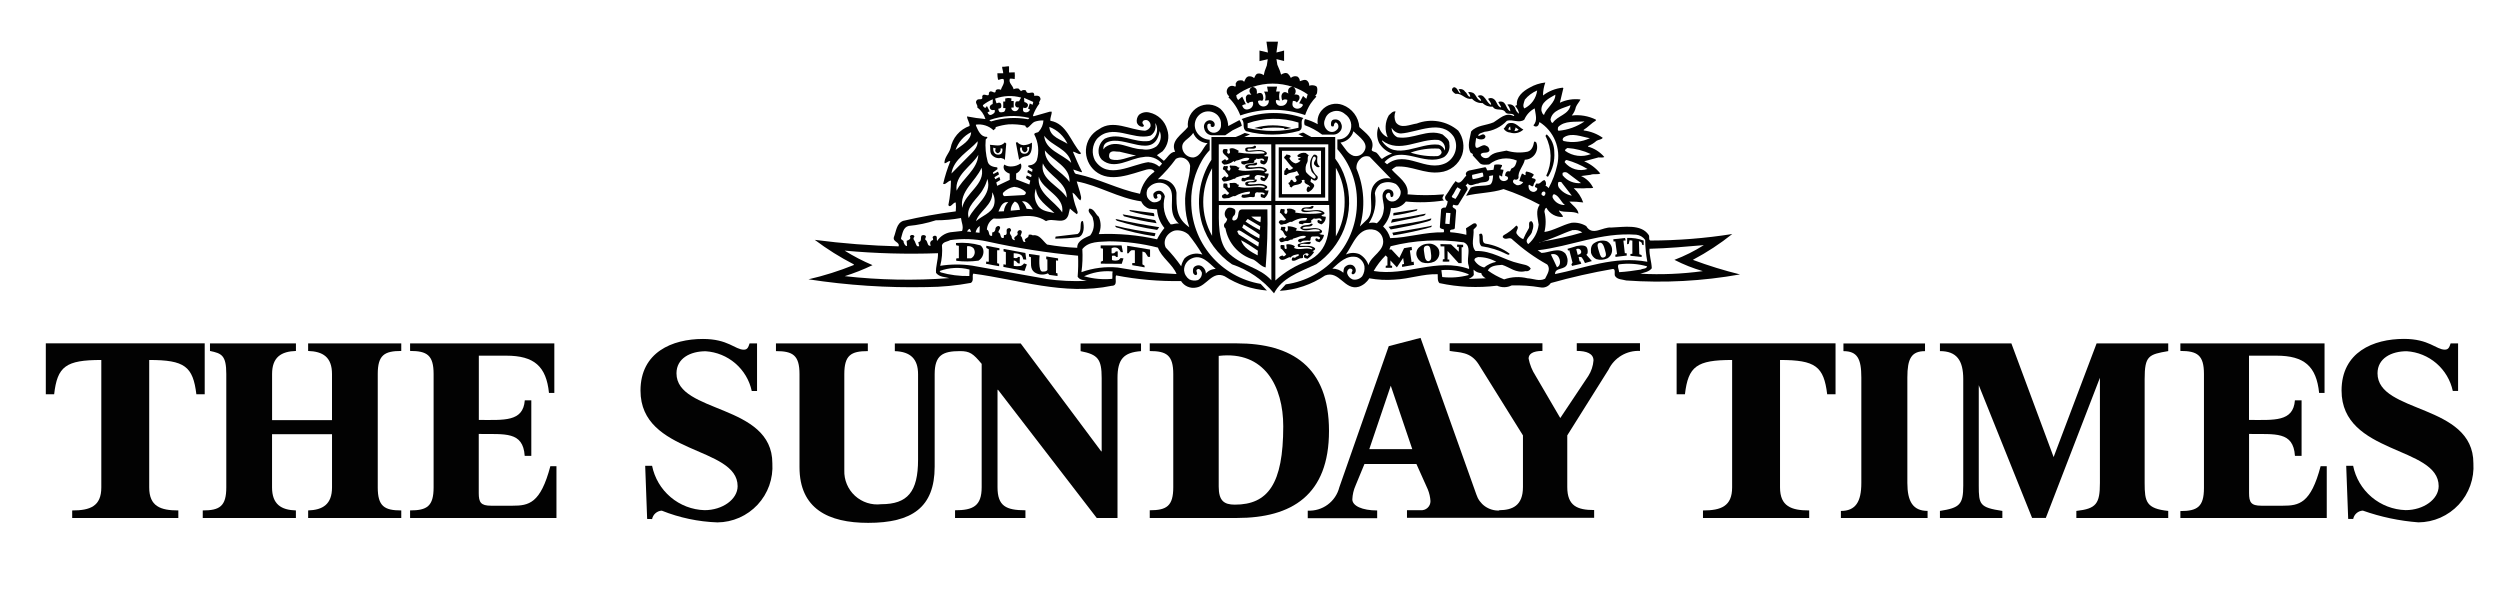 <?xml version="1.0" encoding="UTF-8"?> <svg xmlns="http://www.w3.org/2000/svg" width="120" height="29" viewBox="0 0 120 29" fill="none"><g id="logo-thesundaytimes"><g id="logo-thesundaytimes_2"><path id="Trazado 5978" d="M46.61 12.4H46.418V11.821C46.473 11.809 46.531 11.811 46.586 11.828C46.641 11.845 46.69 11.875 46.73 11.916C46.756 11.955 46.775 11.999 46.783 12.046C46.792 12.092 46.79 12.139 46.779 12.185C46.768 12.231 46.747 12.274 46.718 12.311C46.688 12.348 46.652 12.378 46.61 12.4ZM47.053 11.775C46.674 11.669 46.279 11.632 45.888 11.664C45.881 11.701 45.885 11.74 45.899 11.775C45.941 11.779 45.984 11.788 46.025 11.8V12.396C45.982 12.395 45.94 12.399 45.899 12.409C45.899 12.452 45.888 12.492 45.908 12.519C46.26 12.563 46.617 12.56 46.968 12.511C47.041 12.465 47.101 12.402 47.143 12.328C47.184 12.253 47.207 12.169 47.207 12.084C47.209 12.023 47.196 11.962 47.169 11.908C47.142 11.853 47.102 11.806 47.053 11.771V11.775Z" fill="#020202"></path><path id="Trazado 5979" d="M47.687 7.088L47.798 7.129C47.798 7.129 47.752 7.217 47.779 7.264C47.807 7.31 47.867 7.374 47.922 7.347C47.962 7.328 47.995 7.296 48.014 7.255C48.033 7.215 48.038 7.169 48.026 7.125H48.109L48.12 7.2C48.109 7.334 48.068 7.432 47.884 7.421C47.717 7.412 47.656 7.234 47.681 7.081M48.045 7.583L48.187 7.628L48.232 7.687L48.3 6.89L48.232 6.834C48.19 6.883 48.138 6.922 48.079 6.948C48.02 6.973 47.956 6.985 47.892 6.982C47.764 6.982 47.627 6.954 47.514 6.95C47.555 7.084 47.495 7.245 47.58 7.4C47.631 7.472 47.702 7.528 47.784 7.561C47.867 7.593 47.957 7.6 48.044 7.581L48.045 7.583Z" fill="#020202"></path><path id="Trazado 5980" d="M48.974 7.082H49.057C49.045 7.125 49.05 7.171 49.069 7.212C49.088 7.252 49.12 7.285 49.161 7.303C49.219 7.333 49.272 7.276 49.306 7.218C49.34 7.161 49.286 7.083 49.286 7.083L49.397 7.042C49.421 7.194 49.359 7.374 49.193 7.38C49.027 7.385 48.972 7.292 48.96 7.159L48.971 7.084M49.261 7.496C49.524 7.457 49.543 7.096 49.533 6.847C49.41 6.922 49.271 6.964 49.128 6.969C49.01 6.961 48.9 6.907 48.822 6.818L48.762 6.85L48.918 7.672C48.96 7.622 49.012 7.581 49.071 7.552C49.13 7.522 49.194 7.505 49.26 7.501L49.261 7.496Z" fill="#020202"></path><path id="Trazado 5981" d="M57.879 13.139C57.881 13.062 57.862 12.986 57.822 12.92C57.783 12.854 57.726 12.8 57.658 12.764C57.614 12.743 57.565 12.732 57.516 12.734C57.466 12.736 57.418 12.751 57.376 12.775C57.241 12.847 57.252 12.997 57.272 13.107C57.304 13.159 57.344 13.218 57.418 13.203C57.553 13.12 57.314 12.964 57.511 12.912C57.604 12.9 57.657 13.016 57.689 13.079C57.697 13.151 57.684 13.224 57.651 13.289C57.617 13.354 57.566 13.407 57.502 13.443C57.364 13.485 57.216 13.473 57.086 13.411C57.016 13.361 56.958 13.298 56.915 13.224C56.871 13.151 56.845 13.069 56.836 12.983C56.831 12.864 56.862 12.745 56.925 12.643C56.989 12.541 57.081 12.46 57.19 12.411C57.669 12.183 58.012 12.608 58.355 12.909C58.263 12.91 58.173 12.93 58.09 12.97C58.007 13.009 57.934 13.066 57.876 13.137M55.957 11.885C55.92 11.809 55.902 11.725 55.904 11.64C55.906 11.555 55.928 11.472 55.968 11.397C56.012 11.315 56.073 11.244 56.147 11.187C56.22 11.129 56.304 11.088 56.395 11.065C56.512 11.047 56.632 11.056 56.746 11.09C56.859 11.124 56.964 11.183 57.052 11.263C57.295 11.566 57.517 11.886 57.716 12.22C57.571 12.169 57.415 12.159 57.265 12.19C57.114 12.221 56.975 12.292 56.863 12.396C56.783 12.512 56.726 12.642 56.696 12.78C56.474 12.463 56.228 12.164 55.958 11.886L55.957 11.885ZM53.658 12.842C53.066 12.786 52.469 12.862 51.909 13.063C51.96 12.697 51.974 12.326 51.952 11.957C52.253 11.573 52.774 11.614 53.241 11.584C54.031 11.589 54.817 11.69 55.582 11.885C55.749 12.364 56.289 12.686 56.475 13.154C55.529 13.116 54.587 13.012 53.656 12.842H53.658ZM53.387 13.384C52.933 13.427 52.474 13.385 52.035 13.26C52.433 13.08 52.868 12.998 53.304 13.021L53.408 13.032C53.378 13.143 53.408 13.271 53.388 13.386L53.387 13.384ZM50.205 13.384L46.658 12.75C46.151 12.676 45.636 12.679 45.13 12.759C45.214 12.438 45.242 12.105 45.214 11.774C45.266 11.599 45.474 11.607 45.608 11.526C46.198 11.443 46.797 11.464 47.378 11.589C48.819 11.908 50.278 12.137 51.747 12.274C51.761 12.611 51.754 12.948 51.727 13.283C51.831 13.45 52.018 13.439 52.169 13.481C51.513 13.513 50.854 13.482 50.203 13.388L50.205 13.384ZM46.523 13.249C46.059 13.259 45.597 13.2 45.151 13.073L45.099 13.01C45.559 12.839 46.061 12.813 46.537 12.938L46.528 13.251L46.523 13.249ZM40.541 13.258C41 13.112 41.448 12.935 41.882 12.727C41.417 12.531 40.969 12.297 40.541 12.03C42.031 12.167 43.529 12.208 45.024 12.154C45.035 12.486 44.901 12.8 44.931 13.1C45.099 13.308 45.347 13.287 45.565 13.35C43.891 13.475 42.209 13.443 40.541 13.255V13.258ZM43.611 10.845C44.056 10.804 44.495 10.713 44.92 10.574C45.326 10.575 45.73 10.538 46.128 10.464C46.148 10.672 46.263 10.87 46.18 11.086L45.61 11.149C45.483 11.173 45.362 11.222 45.255 11.293C45.147 11.365 45.055 11.457 44.985 11.565C44.935 11.493 45.026 11.315 44.874 11.315C44.851 11.316 44.828 11.322 44.808 11.335C44.788 11.348 44.773 11.366 44.763 11.387C44.772 11.43 44.804 11.482 44.783 11.522C44.756 11.527 44.73 11.539 44.708 11.557C44.686 11.574 44.669 11.597 44.659 11.623C44.649 11.649 44.645 11.678 44.649 11.705C44.652 11.733 44.663 11.76 44.679 11.782C44.659 11.802 44.616 11.791 44.596 11.791C44.492 11.719 44.533 11.57 44.42 11.511C44.38 11.428 44.492 11.376 44.42 11.313C44.393 11.293 44.361 11.283 44.327 11.283C44.293 11.283 44.261 11.293 44.233 11.313C44.173 11.424 44.264 11.593 44.078 11.625L44.121 11.812C43.986 11.873 43.974 11.708 43.934 11.645C43.914 11.541 43.789 11.478 43.882 11.374C43.914 11.322 43.841 11.279 43.799 11.279C43.773 11.274 43.746 11.279 43.724 11.292C43.701 11.305 43.684 11.326 43.675 11.351C43.749 11.475 43.603 11.529 43.519 11.559L43.539 11.809C43.435 11.809 43.404 11.698 43.372 11.622C43.392 11.518 43.261 11.539 43.248 11.446C43.32 11.218 43.343 10.906 43.623 10.843L43.611 10.845ZM45.669 8.329C45.773 7.622 46.502 7.268 46.929 6.78C46.94 7.081 46.701 7.29 46.502 7.487L45.669 8.329ZM46.615 6.338C46.604 6.754 46.157 6.971 45.866 7.2C45.929 7.016 46.027 6.845 46.156 6.698C46.284 6.552 46.44 6.432 46.615 6.345V6.338ZM46.836 5.984C46.99 5.961 47.147 5.974 47.295 6.021C47.443 6.068 47.579 6.148 47.691 6.255C47.716 6.214 47.774 6.192 47.795 6.144C47.797 6.13 47.794 6.115 47.787 6.103C47.992 6.034 48.204 5.989 48.419 5.968C48.685 5.957 48.951 5.977 49.211 6.029C49.222 6.072 49.263 6.133 49.315 6.133C49.45 6.061 49.523 5.905 49.669 5.842C49.803 5.796 49.944 5.776 50.085 5.781C50.074 5.978 49.996 6.166 49.864 6.312C49.801 6.395 49.667 6.344 49.643 6.447C49.846 6.831 49.89 7.279 49.767 7.695C49.744 7.748 49.71 7.796 49.667 7.834C49.623 7.872 49.572 7.9 49.517 7.916C49.467 7.93 49.416 7.936 49.365 7.936L49.352 7.999L49.561 8.131L49.542 8.251L49.342 8.158L49.312 8.269L49.516 8.403L49.493 8.504L49.285 8.421L49.245 8.544L49.454 8.671L49.41 8.856L48.774 8.61V8.329C48.829 8.303 48.879 8.267 48.92 8.223C48.961 8.178 48.993 8.126 49.013 8.069C49.024 8.008 49.045 7.902 48.981 7.848C48.868 7.93 48.734 7.978 48.594 7.987C48.457 8.005 48.319 7.974 48.203 7.9C48.177 7.948 48.167 8.003 48.174 8.057C48.181 8.111 48.206 8.161 48.243 8.2C48.305 8.263 48.381 8.309 48.465 8.334V8.635L47.865 8.919L47.822 8.757L48.014 8.638L47.971 8.494L47.773 8.604L47.732 8.508L47.954 8.369L47.905 8.237L47.684 8.355L47.659 8.279L47.881 8.117C47.881 8.117 47.867 8.04 47.867 8.034C47.689 8.015 47.472 7.974 47.409 7.763C47.315 7.418 47.283 7.059 47.314 6.703C47.323 6.651 47.449 6.62 47.366 6.568C47.065 6.579 46.939 6.236 46.845 6.028V5.989L46.836 5.984ZM47.279 5.173C47.252 5.163 47.229 5.147 47.211 5.125C47.193 5.103 47.181 5.077 47.177 5.049C47.321 4.933 47.481 4.838 47.652 4.767C47.663 4.767 47.641 4.976 47.652 4.976C47.635 5.025 47.592 4.99 47.528 5.077C47.516 5.097 47.51 5.119 47.509 5.142C47.508 5.165 47.514 5.188 47.524 5.208C47.534 5.229 47.549 5.247 47.568 5.26C47.587 5.273 47.609 5.282 47.632 5.285C47.711 5.279 47.742 5.276 47.742 5.277C47.785 5.403 47.693 5.458 47.597 5.505C47.462 5.571 47.401 5.394 47.401 5.394L47.505 5.342L47.37 5.082C47.37 5.082 47.323 5.193 47.274 5.175L47.279 5.173ZM49.411 5.652C49.401 5.684 49.368 5.704 49.349 5.724C48.756 5.616 48.146 5.652 47.57 5.828C47.538 5.813 47.51 5.792 47.487 5.767C48.102 5.545 48.768 5.508 49.404 5.66L49.411 5.652ZM49.026 4.663C49.026 4.663 48.915 4.85 48.915 4.861C48.852 4.872 48.748 4.837 48.739 4.941C48.687 5.087 48.791 5.193 48.906 5.152C48.904 5.19 48.891 5.227 48.869 5.258C48.846 5.289 48.816 5.313 48.78 5.328C48.736 5.343 48.687 5.341 48.644 5.322C48.601 5.304 48.567 5.27 48.548 5.227V5.161H48.658V4.849H48.541L48.55 4.725C48.496 4.711 48.441 4.703 48.386 4.703C48.341 4.708 48.296 4.716 48.251 4.727V4.872H48.155V5.187H48.264C48.264 5.187 48.264 5.346 48.172 5.373C48.01 5.414 47.96 5.392 47.928 5.288L47.92 5.217C47.92 5.217 48.069 5.217 48.065 5.099C48.065 5.022 48.056 4.937 47.967 4.928C47.906 4.921 47.895 4.956 47.83 4.956C47.822 4.947 47.767 4.74 47.764 4.735C48.165 4.588 48.601 4.57 49.012 4.683L49.026 4.663ZM49.121 5.162C49.142 5.175 49.166 5.183 49.191 5.184C49.216 5.186 49.24 5.181 49.263 5.169C49.285 5.158 49.304 5.141 49.318 5.121C49.332 5.1 49.34 5.076 49.342 5.051C49.347 4.963 49.241 4.911 49.169 4.9L49.155 4.697L49.597 4.894L49.565 5.029L49.43 4.966L49.349 5.215L49.441 5.258C49.432 5.283 49.419 5.306 49.401 5.326C49.383 5.346 49.361 5.362 49.337 5.374C49.313 5.385 49.287 5.392 49.26 5.393C49.233 5.395 49.207 5.391 49.181 5.382C49.094 5.362 49.089 5.248 49.121 5.162ZM51.42 7.817C50.978 7.381 50.173 7.214 50.121 6.517C50.504 7.027 51.274 7.131 51.42 7.817ZM51.253 6.912C50.951 6.704 50.391 6.58 50.368 6.09C50.758 6.239 51.074 6.537 51.246 6.917L51.253 6.912ZM50.611 10.226C50.351 10.154 49.988 10.154 49.81 9.851C49.733 9.734 49.685 9.6 49.671 9.461C49.656 9.322 49.676 9.181 49.728 9.051C49.737 9.571 50.281 9.893 50.613 10.227L50.611 10.226ZM50.986 10.194C50.611 9.634 49.758 9.268 49.862 8.478C50.049 9.134 51.109 9.403 50.986 10.194ZM50.153 7.218C50.548 7.728 51.38 7.999 51.337 8.737C50.983 8.208 50.153 7.936 50.153 7.218ZM51.202 9.487C50.839 8.904 49.903 8.624 50.057 7.843C50.328 8.447 51.223 8.737 51.202 9.487ZM48.27 9.708L48.396 9.699C48.275 9.816 48.2 9.974 48.186 10.142L47.926 10.151C47.998 10.005 48.062 9.765 48.27 9.708ZM48.956 10.072L48.513 10.113C48.512 10.03 48.528 9.948 48.562 9.872C48.595 9.795 48.645 9.728 48.707 9.673C48.883 9.725 48.928 9.912 48.957 10.068L48.956 10.072ZM49.579 10.052L49.278 10.02C49.237 9.884 49.161 9.762 49.056 9.666C49.311 9.623 49.467 9.872 49.58 10.05L49.579 10.052ZM49.149 9.363L48.212 9.415C48.195 9.41 48.179 9.4 48.167 9.387C48.154 9.374 48.145 9.358 48.14 9.341C48.135 9.323 48.134 9.305 48.137 9.287C48.141 9.27 48.149 9.253 48.16 9.239C48.301 9.096 48.484 9.001 48.681 8.968C48.889 8.987 49.083 9.074 49.234 9.217C49.24 9.232 49.242 9.248 49.24 9.264C49.239 9.279 49.234 9.295 49.226 9.308C49.218 9.322 49.208 9.334 49.195 9.343C49.182 9.352 49.167 9.359 49.152 9.362L49.149 9.363ZM47.028 10.841L47.017 11.173L46.83 11.153C46.854 11.027 46.926 10.916 47.031 10.842L47.028 10.841ZM46.85 10.613C46.976 10.155 47.683 9.823 47.624 9.229C47.683 9.322 47.721 9.427 47.735 9.537C47.75 9.646 47.74 9.758 47.707 9.863C47.582 10.239 47.124 10.363 46.853 10.614L46.85 10.613ZM46.611 11.133L46.417 11.111C46.445 11.063 46.48 11.021 46.521 10.985C46.584 10.996 46.584 11.08 46.614 11.13L46.611 11.133ZM46.5 10.469C46.324 9.907 46.943 9.543 47.186 9.085C47.281 8.931 47.351 8.762 47.394 8.586C47.643 9.376 46.789 9.834 46.498 10.467L46.5 10.469ZM45.918 9.158C45.808 8.4 46.647 7.974 46.959 7.432C46.925 8.137 46.198 8.567 45.916 9.157L45.918 9.158ZM47.114 8.052C47.322 8.853 46.313 9.26 46.187 9.977C46.052 9.171 46.826 8.713 47.113 8.056L47.114 8.052ZM51.858 9.614C51.941 9.503 51.858 9.354 51.839 9.228L51.682 8.708C52.743 8.905 53.68 9.509 54.78 9.665C54.815 9.748 54.867 9.822 54.934 9.883C55 9.944 55.078 9.991 55.164 10.019L55.539 10.051C55.559 10.379 55.683 10.692 55.893 10.945C55.754 11.111 55.635 11.293 55.539 11.487C54.621 11.282 53.68 11.198 52.74 11.237C52.799 11.106 52.83 10.964 52.83 10.82C52.83 10.677 52.799 10.535 52.74 10.404C52.584 10.293 52.532 10.029 52.297 10.009C52.142 10.187 52.465 10.321 52.465 10.519C52.506 10.65 52.516 10.79 52.492 10.926C52.469 11.062 52.413 11.19 52.33 11.3C52.102 11.411 51.696 11.539 51.707 11.894C51.222 11.874 50.738 11.822 50.26 11.738C50.039 11.551 49.896 11.239 49.574 11.296C49.544 11.277 49.51 11.265 49.475 11.262C49.44 11.258 49.404 11.262 49.371 11.273C49.411 11.46 49.089 11.408 49.225 11.605C49.049 11.679 49.114 11.384 48.986 11.325C49.006 11.232 49.121 11.086 48.966 11.046C48.894 11.034 48.842 11.106 48.831 11.156C48.935 11.354 48.571 11.323 48.72 11.52C48.657 11.552 48.574 11.468 48.564 11.409C48.584 11.299 48.408 11.233 48.501 11.107C48.511 11.1 48.518 11.091 48.523 11.08C48.529 11.069 48.531 11.057 48.531 11.046C48.531 11.034 48.529 11.022 48.523 11.011C48.518 11 48.511 10.991 48.501 10.983C48.469 10.912 48.391 10.964 48.345 10.983C48.262 11.076 48.417 11.306 48.189 11.284L48.18 11.419C47.972 11.471 48.076 11.198 47.92 11.148C47.929 11.044 48.096 10.918 47.94 10.846C47.906 10.846 47.872 10.857 47.844 10.876C47.816 10.896 47.795 10.924 47.784 10.957C47.784 11.05 47.741 11.154 47.628 11.154L47.62 11.321C47.412 11.353 47.524 11.082 47.37 11.019C47.376 10.911 47.409 10.806 47.465 10.713C47.521 10.621 47.599 10.543 47.693 10.488C48.544 10.571 49.449 10.093 50.209 10.614C50.552 10.427 51.103 10.835 51.281 10.323L51.355 10.011C51.46 10.108 51.571 10.199 51.687 10.282C51.78 10.199 51.687 10.106 51.678 10.022C51.58 9.774 51.513 9.513 51.48 9.248C51.636 9.32 51.71 9.528 51.864 9.623L51.858 9.614ZM55.104 9.041C55.168 8.958 55.25 8.89 55.343 8.843C55.438 8.796 55.541 8.771 55.646 8.77C55.743 8.769 55.839 8.791 55.926 8.835C56.013 8.878 56.088 8.942 56.145 9.02C56.446 9.447 55.978 10.179 56.587 10.738C56.44 10.695 56.327 10.779 56.192 10.77C56.041 10.585 55.937 10.367 55.888 10.134C55.84 9.901 55.848 9.659 55.913 9.429C55.902 9.375 55.88 9.324 55.847 9.279C55.815 9.234 55.773 9.197 55.726 9.169C55.659 9.148 55.586 9.149 55.52 9.174C55.454 9.198 55.398 9.244 55.362 9.304C55.351 9.387 55.37 9.526 55.472 9.543C55.515 9.543 55.546 9.502 55.567 9.471C55.542 9.435 55.53 9.391 55.535 9.348C55.556 9.329 55.583 9.317 55.61 9.314C55.638 9.31 55.666 9.315 55.691 9.328C55.774 9.399 55.743 9.495 55.711 9.588C55.661 9.64 55.598 9.677 55.529 9.697C55.459 9.716 55.386 9.717 55.316 9.698C55.208 9.65 55.119 9.566 55.066 9.459C55.042 9.391 55.033 9.319 55.038 9.247C55.044 9.176 55.064 9.106 55.098 9.042L55.104 9.041ZM55.136 7.781C54.325 7.885 53.17 8.655 52.556 7.698C52.473 7.535 52.438 7.352 52.455 7.17C52.472 6.987 52.54 6.813 52.651 6.668C53.389 5.887 54.367 6.751 55.22 6.512C55.291 6.469 55.35 6.41 55.394 6.339C55.437 6.269 55.463 6.189 55.47 6.106L55.455 5.903C55.505 5.987 55.535 6.082 55.54 6.18C55.546 6.278 55.528 6.376 55.487 6.465C55.457 6.535 55.413 6.598 55.357 6.649C55.301 6.701 55.236 6.741 55.164 6.766C54.426 6.876 53.749 6.323 53.031 6.655C52.939 6.722 52.864 6.81 52.812 6.911C52.76 7.012 52.732 7.124 52.73 7.238C52.726 7.316 52.737 7.394 52.764 7.468C52.791 7.541 52.833 7.608 52.886 7.665C53.5 8.186 54.213 7.604 54.863 7.541C55.029 7.506 55.203 7.516 55.364 7.571C55.525 7.626 55.668 7.723 55.779 7.853C55.74 7.907 55.694 7.955 55.644 7.998C55.501 7.874 55.322 7.801 55.134 7.79L55.136 7.781ZM54.531 7.469C54.126 7.53 53.741 7.771 53.325 7.645C53.215 7.593 53.221 7.448 53.262 7.354C53.373 7.198 53.574 7.293 53.741 7.282L54.531 7.469ZM55.509 7.027C55.41 7.095 55.298 7.142 55.18 7.165C55.062 7.189 54.94 7.187 54.823 7.162C54.209 7.171 53.595 6.652 53.033 7.079L52.97 7.172C52.955 7.103 52.964 7.031 52.996 6.969C53.029 6.906 53.081 6.857 53.146 6.829C53.958 6.445 55.415 7.734 55.665 6.289C55.718 6.413 55.732 6.551 55.704 6.683C55.676 6.815 55.608 6.935 55.509 7.027ZM56.451 7.621C56.507 7.587 56.57 7.567 56.635 7.561C56.7 7.556 56.765 7.565 56.826 7.589C56.905 7.619 56.974 7.67 57.027 7.736C57.08 7.802 57.114 7.88 57.127 7.964C57.118 8.598 56.847 9.07 56.888 9.786C56.897 10.168 56.964 10.547 57.086 10.909C56.492 10.485 56.458 10.04 56.472 9.25C56.457 9.128 56.411 9.012 56.339 8.912C56.267 8.812 56.172 8.732 56.061 8.679C55.91 8.609 55.742 8.583 55.576 8.605C55.898 8.304 56.19 7.973 56.45 7.616L56.451 7.621ZM57.273 6.376C57.328 6.517 57.423 6.638 57.545 6.726C57.667 6.814 57.813 6.865 57.963 6.873C57.724 7.094 57.651 7.498 57.286 7.559C57.172 7.563 57.06 7.529 56.966 7.464C56.873 7.398 56.803 7.304 56.768 7.195C56.642 6.759 57.088 6.698 57.274 6.375L57.273 6.376ZM57.177 9.673C57.172 8.974 57.355 8.286 57.706 7.682C57.807 7.511 57.928 7.352 58.065 7.208V6.707C57.964 6.703 57.864 6.68 57.772 6.637C57.68 6.594 57.597 6.533 57.529 6.458C57.454 6.378 57.4 6.281 57.371 6.176C57.343 6.07 57.341 5.959 57.366 5.852C57.391 5.746 57.442 5.647 57.514 5.565C57.587 5.483 57.678 5.42 57.781 5.382C57.896 5.341 58.02 5.335 58.139 5.362C58.258 5.39 58.367 5.451 58.452 5.538C58.508 5.598 58.551 5.669 58.578 5.747C58.604 5.824 58.615 5.906 58.608 5.988C58.616 6.081 58.587 6.174 58.528 6.245C58.468 6.317 58.383 6.363 58.29 6.372C58.229 6.378 58.168 6.366 58.114 6.339C58.059 6.311 58.014 6.269 57.983 6.216C57.929 6.117 57.926 5.936 58.038 5.936C58.188 5.936 58.056 6.047 58.148 6.084C58.172 6.097 58.2 6.1 58.226 6.094C58.252 6.087 58.276 6.071 58.291 6.049C58.305 6.016 58.31 5.98 58.304 5.945C58.298 5.91 58.282 5.878 58.258 5.852C58.223 5.814 58.178 5.787 58.128 5.776C58.078 5.764 58.025 5.769 57.978 5.789C57.906 5.819 57.848 5.876 57.816 5.947C57.784 6.018 57.78 6.099 57.805 6.173C57.822 6.261 57.868 6.34 57.935 6.398C58.003 6.457 58.089 6.49 58.178 6.494H58.809L59.162 6.256L59.605 6.04C59.59 5.941 59.552 5.846 59.494 5.764L58.955 6.051C58.941 5.737 58.807 5.441 58.58 5.224C58.429 5.105 58.247 5.034 58.056 5.019C57.866 5.005 57.675 5.047 57.508 5.14C57.341 5.234 57.206 5.374 57.119 5.545C57.032 5.715 56.997 5.908 57.02 6.098C56.74 6.452 56.157 6.755 56.406 7.285C56.156 7.293 56.031 7.585 55.864 7.72L55.532 7.449L55.803 7.262C55.931 7.123 56.019 6.953 56.058 6.768C56.097 6.583 56.085 6.391 56.024 6.213C55.969 6.013 55.86 5.831 55.709 5.688C55.559 5.545 55.372 5.446 55.169 5.401C55.083 5.379 54.993 5.377 54.907 5.397C54.82 5.416 54.739 5.455 54.67 5.511C54.629 5.559 54.598 5.616 54.58 5.677C54.562 5.738 54.557 5.802 54.566 5.865C54.581 5.928 54.617 5.984 54.668 6.024C54.719 6.064 54.782 6.086 54.846 6.087C55.013 6.035 54.785 5.952 54.846 5.848C54.866 5.765 54.97 5.752 55.055 5.765C55.115 5.789 55.165 5.833 55.195 5.89C55.226 5.947 55.235 6.013 55.222 6.077C55.197 6.128 55.161 6.172 55.116 6.206C55.071 6.241 55.018 6.264 54.962 6.275C54.224 6.242 53.434 5.713 52.75 6.203C52.572 6.299 52.42 6.44 52.311 6.611C52.202 6.782 52.138 6.978 52.125 7.181C52.114 7.375 52.148 7.569 52.225 7.747C52.302 7.926 52.419 8.085 52.567 8.21C53.285 8.804 54.283 8.345 55.042 8.138C55.177 8.106 55.355 8.106 55.417 8.242C55.058 8.494 54.808 8.874 54.72 9.303C53.661 9.082 52.765 8.585 51.705 8.357C51.578 8.369 51.549 8.211 51.518 8.136L51.915 8.271L51.935 8.239C51.768 7.927 51.634 7.593 51.499 7.282C51.634 7.291 51.738 7.417 51.874 7.393V7.336C51.395 6.818 51.21 5.933 50.418 5.797C50.398 5.641 50.492 5.506 50.481 5.361H50.386L49.612 5.582L49.58 5.55C49.653 5.341 49.758 5.145 49.892 4.968C49.829 4.873 49.987 4.822 49.935 4.708C49.903 4.573 49.737 4.584 49.644 4.604C49.664 4.25 49.301 4.636 49.247 4.344C49.209 4.324 49.165 4.316 49.122 4.322C49.079 4.327 49.039 4.347 49.008 4.376L48.892 4.252C48.811 4.235 48.726 4.247 48.653 4.285C48.621 4.098 48.393 3.983 48.475 3.775C48.552 3.772 48.629 3.779 48.705 3.795C48.716 3.687 48.716 3.579 48.705 3.472L48.434 3.48V3.185C48.323 3.174 48.224 3.215 48.102 3.205C48.102 3.3 48.154 3.413 48.154 3.517H47.874C47.874 3.622 47.884 3.726 47.906 3.829C47.999 3.84 48.082 3.746 48.177 3.809C48.238 4.03 48.073 4.152 48.042 4.328L48.022 4.296C47.939 4.287 47.866 4.264 47.801 4.328C47.781 4.61 47.573 4.245 47.469 4.454C47.489 4.734 47.219 4.411 47.146 4.621C47.198 4.871 46.949 4.682 46.875 4.829C46.782 4.939 46.958 5.05 46.906 5.152C47.094 5.293 47.232 5.489 47.301 5.714C47.004 5.688 46.708 5.646 46.416 5.588C46.427 5.755 46.551 5.889 46.54 6.046C46.307 6.128 46.099 6.271 45.939 6.459C45.778 6.647 45.67 6.874 45.625 7.117C45.553 7.367 45.323 7.56 45.334 7.835C45.438 7.846 45.521 7.7 45.614 7.74C45.472 8.092 45.358 8.454 45.271 8.823C45.375 8.895 45.51 8.667 45.646 8.667C45.642 9.062 45.601 9.456 45.522 9.843C45.615 10.019 45.75 9.698 45.876 9.719C45.891 9.861 45.891 10.004 45.876 10.146C45.026 10.255 44.183 10.407 43.349 10.602C43.026 10.726 43.017 11.112 42.906 11.383C42.843 11.622 43.197 11.604 43.134 11.825C41.788 11.791 40.444 11.687 39.109 11.513C39.699 11.958 40.326 12.351 40.983 12.689V12.721C40.276 13.007 39.549 13.236 38.807 13.407C40.686 13.696 42.587 13.82 44.488 13.78C45.198 13.776 45.907 13.708 46.605 13.578C46.761 13.473 46.648 13.255 46.716 13.135C48.889 13.417 51.054 14.196 53.364 13.718C53.676 13.718 53.499 13.353 53.572 13.219C54.599 13.419 55.645 13.509 56.691 13.49C56.766 13.611 56.876 13.705 57.007 13.761C57.137 13.817 57.281 13.831 57.42 13.802C57.919 13.73 58.194 12.98 58.783 13.26C59.392 13.652 60.089 13.887 60.812 13.945L60.511 13.626C59.578 13.468 58.73 12.984 58.12 12.26C57.51 11.536 57.177 10.619 57.179 9.673H57.177Z" fill="#020202"></path><path id="Trazado 5982" d="M50.788 12.514V12.403L50.22 12.308V12.443L50.275 12.452V12.953C50.231 13.036 50.134 13.036 50.035 13.036C49.822 13.036 49.901 12.261 49.901 12.261L49.391 12.19V12.312C49.422 12.321 49.453 12.332 49.483 12.345C49.504 12.605 49.423 12.907 49.659 13.072C49.753 13.133 49.861 13.169 49.972 13.178C50.084 13.186 50.196 13.167 50.298 13.122C50.324 13.144 50.347 13.169 50.368 13.196L50.761 13.25V13.122L50.687 13.103V12.5L50.778 12.509" fill="#020202"></path><path id="Trazado 5983" d="M48.965 12.769C48.864 12.782 48.761 12.78 48.661 12.764V12.502C48.705 12.508 48.747 12.525 48.783 12.551C48.83 12.603 48.863 12.669 48.953 12.639C48.94 12.639 48.953 12.345 48.953 12.34C48.921 12.32 48.842 12.325 48.832 12.377C48.78 12.409 48.656 12.377 48.656 12.377V12.156C48.656 12.156 48.958 12.149 49.053 12.282C49.084 12.335 49.106 12.393 49.117 12.453L49.261 12.461L49.218 12.143L48.171 11.948V12.066L48.281 12.101V12.706L48.164 12.687V12.813L49.178 13.006L49.289 12.694L49.154 12.642C49.111 12.706 49.045 12.752 48.971 12.771" fill="#020202"></path><path id="Trazado 5984" d="M54.105 11.801V12.16L54.172 12.155C54.204 12.1 54.247 12.052 54.298 12.015C54.356 12.005 54.416 12.005 54.474 12.015V12.627H54.348V12.729L54.94 12.833V12.753L54.836 12.69V12.076C54.836 12.076 54.946 12.093 54.978 12.131C55.024 12.195 55.066 12.261 55.104 12.329H55.203V11.979L54.11 11.798" fill="#020202"></path><path id="Trazado 5985" d="M53.717 12.471C53.608 12.519 53.486 12.523 53.374 12.482V12.279C53.374 12.279 53.563 12.243 53.563 12.333H53.651V12.066H53.562C53.544 12.104 53.514 12.133 53.476 12.15C53.438 12.166 53.396 12.169 53.356 12.157V11.914C53.402 11.889 53.453 11.877 53.504 11.877C53.556 11.877 53.606 11.889 53.652 11.914C53.715 11.963 53.765 12.027 53.798 12.101H53.9L53.836 11.78H52.832V11.915L52.943 11.935V12.517L52.839 12.56V12.656L53.844 12.664L53.927 12.404L53.79 12.385C53.767 12.416 53.74 12.444 53.708 12.467" fill="#020202"></path><path id="Trazado 5986" d="M47.341 11.9L47.462 11.963V12.558C47.43 12.578 47.341 12.551 47.341 12.551L47.328 12.661C47.328 12.661 47.959 12.787 47.959 12.778V12.661L47.862 12.634V12.014L47.973 12.009V11.916L47.343 11.797V11.908" fill="#020202"></path><path id="Trazado 5987" d="M55.518 10.715L55.446 10.569L53.887 10.288L53.95 10.381C54.464 10.529 54.988 10.64 55.518 10.715Z" fill="#020202"></path><path id="Trazado 5988" d="M55.544 11.036L55.643 10.905C54.935 10.794 54.228 10.666 53.541 10.51L53.604 10.593C54.238 10.793 54.887 10.941 55.544 11.036Z" fill="#020202"></path><path id="Trazado 5989" d="M55.407 10.381C55.398 10.329 55.418 10.246 55.357 10.225C54.971 10.171 54.556 10.13 54.201 10.079L54.253 10.142C54.631 10.253 55.017 10.333 55.407 10.381Z" fill="#020202"></path><path id="Trazado 5990" d="M62.328 6.133C61.526 6.333 60.688 6.335 59.886 6.139V5.917C60.675 5.644 61.531 5.632 62.328 5.882V6.133ZM59.662 5.691L59.596 5.715C59.783 5.882 59.596 6.151 59.817 6.297C60.646 6.517 61.518 6.513 62.344 6.286C62.624 6.175 62.358 5.833 62.566 5.666C61.624 5.337 60.598 5.345 59.662 5.691Z" fill="#020202"></path><path id="Trazado 5991" d="M60.114 4.167C59.974 4.244 59.984 4.306 59.974 4.359C59.964 4.43 60.065 4.551 60.065 4.551C60.065 4.551 59.92 4.513 59.876 4.551C59.766 4.644 59.805 4.72 59.813 4.831C59.813 4.896 59.865 4.926 59.908 4.966C59.969 4.906 59.999 4.888 60.138 4.883C60.15 4.918 60.154 4.956 60.151 4.993C60.147 5.03 60.137 5.066 60.119 5.099C60.102 5.132 60.078 5.161 60.049 5.185C60.02 5.208 59.987 5.226 59.951 5.237C59.759 5.298 59.682 5.201 59.62 5.07C59.672 5.028 59.736 5.004 59.803 5.003L59.626 4.638L59.429 4.803L59.363 4.692L59.339 4.574C59.574 4.399 59.835 4.261 60.113 4.166M62.056 4.166C61.828 4.171 61.804 4.346 61.842 4.49C61.79 4.458 61.679 4.379 61.593 4.449C61.474 4.538 61.505 4.71 61.546 4.825C61.58 4.796 61.621 4.778 61.665 4.772C61.709 4.767 61.754 4.775 61.793 4.795C61.794 4.834 61.786 4.873 61.771 4.908C61.756 4.944 61.733 4.976 61.705 5.003C61.677 5.03 61.644 5.051 61.607 5.064C61.571 5.077 61.532 5.083 61.493 5.081C61.457 5.085 61.421 5.08 61.387 5.067C61.353 5.054 61.323 5.033 61.299 5.006C61.275 4.979 61.258 4.946 61.248 4.911C61.239 4.876 61.239 4.84 61.247 4.804C61.308 4.798 61.371 4.808 61.427 4.834C61.386 4.689 61.388 4.535 61.432 4.392H61.252L61.3 4.158H60.82L60.863 4.397C60.786 4.397 60.733 4.397 60.676 4.397C60.715 4.461 60.739 4.533 60.746 4.607C60.754 4.682 60.744 4.757 60.719 4.827C60.779 4.828 60.84 4.821 60.898 4.805C60.905 4.841 60.904 4.877 60.896 4.913C60.887 4.948 60.871 4.981 60.85 5.01C60.828 5.038 60.8 5.062 60.768 5.08C60.736 5.097 60.702 5.108 60.665 5.111C60.629 5.114 60.593 5.109 60.559 5.097C60.525 5.085 60.493 5.066 60.467 5.042C60.441 5.017 60.42 4.987 60.405 4.954C60.391 4.92 60.384 4.885 60.385 4.848C60.414 4.831 60.447 4.821 60.481 4.82C60.516 4.819 60.55 4.827 60.58 4.843C60.599 4.827 60.615 4.807 60.625 4.784C60.636 4.761 60.641 4.736 60.641 4.711C60.624 4.601 60.627 4.502 60.52 4.465C60.453 4.453 60.384 4.469 60.328 4.508C60.338 4.438 60.333 4.367 60.315 4.299C60.296 4.263 60.268 4.234 60.235 4.212C60.201 4.19 60.163 4.176 60.123 4.173C60.749 3.96 61.429 3.96 62.055 4.173L62.056 4.166ZM62.767 4.533L62.706 4.742C62.649 4.701 62.596 4.655 62.547 4.605L62.359 4.958C62.417 4.969 62.501 4.972 62.543 5.035C62.516 5.104 62.463 5.159 62.397 5.19C62.33 5.221 62.254 5.226 62.184 5.202C62.003 5.128 62.028 4.993 62.057 4.843C62.168 4.843 62.208 4.867 62.245 4.92C62.3 4.866 62.42 4.757 62.365 4.614C62.337 4.54 62.192 4.521 62.132 4.542C62.155 4.516 62.173 4.485 62.183 4.451C62.193 4.417 62.196 4.382 62.191 4.347C62.185 4.312 62.173 4.278 62.153 4.249C62.133 4.22 62.108 4.195 62.077 4.177C62.324 4.261 62.557 4.38 62.77 4.531L62.767 4.533ZM59.005 4.624L58.962 4.668C59.216 4.913 59.412 5.211 59.535 5.542C60.541 5.187 61.636 5.18 62.646 5.522C62.712 5.332 62.799 5.15 62.906 4.98C62.99 4.858 63.084 4.744 63.186 4.637L63.13 4.593C63.13 4.593 63.212 4.522 63.218 4.459C63.231 4.333 63.259 4.21 63.175 4.136C63.124 4.11 63.068 4.095 63.011 4.092C62.954 4.088 62.897 4.096 62.843 4.116C62.845 4.074 62.839 4.033 62.824 3.993C62.81 3.954 62.788 3.918 62.759 3.888C62.655 3.778 62.488 3.868 62.394 3.899C62.394 3.856 62.384 3.814 62.365 3.776C62.345 3.737 62.318 3.704 62.283 3.678C62.229 3.657 62.17 3.652 62.113 3.663C62.056 3.674 62.003 3.7 61.96 3.739C61.929 3.665 61.883 3.598 61.825 3.542C61.721 3.459 61.565 3.531 61.493 3.583L61.428 3.381L61.312 3.108L61.269 2.837L61.636 2.928V2.426L61.269 2.521L61.343 2H60.79L60.862 2.521L60.455 2.426V2.934L60.852 2.843L60.807 3.144L60.709 3.405L60.657 3.611C60.587 3.552 60.498 3.522 60.407 3.528C60.283 3.528 60.24 3.663 60.199 3.749C60.163 3.715 60.12 3.69 60.073 3.676C60.026 3.662 59.977 3.658 59.928 3.666C59.804 3.698 59.761 3.833 59.72 3.926L59.648 3.864C59.538 3.844 59.388 3.844 59.336 3.968C59.273 4.011 59.377 4.198 59.252 4.146C59.197 4.118 59.132 4.112 59.072 4.129C59.013 4.147 58.962 4.186 58.929 4.239C58.889 4.299 58.874 4.373 58.888 4.445C58.902 4.516 58.943 4.579 59.003 4.621L59.005 4.624Z" fill="#020202"></path><path id="Trazado 5992" d="M60.217 6.147L60.56 6.197L60.623 6.158C60.957 6.115 61.295 6.112 61.629 6.15L61.67 6.205L61.983 6.144C61.405 5.974 60.791 5.974 60.213 6.144" fill="#020202"></path><path id="Trazado 5993" d="M50.65 11.453C51.029 11.454 51.408 11.43 51.785 11.381C52.056 11.257 52.044 10.86 51.981 10.606C51.952 10.611 51.923 10.622 51.898 10.639C51.835 10.836 51.931 11.117 51.72 11.232L50.671 11.356L50.648 11.449" fill="#020202"></path><path id="Trazado 5994" d="M55.412 11.339C55.455 11.299 55.443 11.235 55.464 11.194C54.809 11.091 54.154 10.996 53.529 10.831C53.531 10.848 53.536 10.864 53.545 10.879C53.554 10.893 53.566 10.905 53.581 10.914C54.179 11.105 54.791 11.247 55.412 11.339Z" fill="#020202"></path><path id="Trazado 5995" d="M69.249 12.557C69.249 12.557 69.498 12.565 69.565 12.557V12.459H69.483V12.045L70.012 12.629H70.158V11.865H70.23V11.748L69.942 11.74V11.851H70.022V12.084L69.647 11.728L69.137 11.717L69.15 11.827H69.33L69.336 12.439L69.258 12.448L69.249 12.557Z" fill="#020202"></path><path id="Trazado 5996" d="M68.588 12.535C68.466 12.557 68.396 12.431 68.377 12.233C68.358 12.035 68.266 11.814 68.494 11.791C68.665 11.777 68.66 11.972 68.683 12.128C68.71 12.317 68.719 12.503 68.587 12.529M68.555 11.698C68.39 11.697 68.232 11.76 68.113 11.874C68.057 11.926 68.018 11.992 67.998 12.066C67.978 12.139 67.98 12.217 68.002 12.29C68.043 12.419 68.132 12.528 68.252 12.592C68.446 12.655 68.657 12.643 68.844 12.56C68.947 12.503 69.026 12.41 69.065 12.298C69.103 12.187 69.099 12.065 69.052 11.957C69.004 11.871 68.933 11.8 68.847 11.754C68.76 11.708 68.662 11.688 68.564 11.697L68.555 11.698Z" fill="#020202"></path><path id="Trazado 5997" d="M71.113 11.215C71.061 11.215 71.009 11.215 71.002 11.267C71.043 11.434 70.961 11.694 71.113 11.82C71.537 11.879 71.948 12.008 72.329 12.204C72.361 12.224 72.464 12.258 72.456 12.172C72.115 11.92 71.718 11.756 71.299 11.693C71.082 11.629 71.249 11.338 71.113 11.215Z" fill="#020202"></path><path id="Trazado 5998" d="M78.732 13.138C78.887 13.086 79.15 13.055 79.285 12.878C79.277 12.566 79.16 12.264 79.175 11.941C80.049 11.922 80.923 11.838 81.784 11.766C81.339 12.048 80.865 12.285 80.372 12.473C80.808 12.696 81.264 12.878 81.735 13.014C80.742 13.15 79.739 13.192 78.739 13.138M77.72 13.066C77.709 12.943 77.616 12.764 77.699 12.691C78.155 12.627 78.619 12.659 79.061 12.784C79.029 12.919 78.853 12.88 78.761 12.94C78.429 12.992 78.075 13.044 77.72 13.064V13.066ZM74.641 13.159C74.641 12.816 75.12 12.983 75.224 12.672C75.246 12.587 75.251 12.499 75.236 12.413C75.222 12.327 75.189 12.245 75.141 12.173C74.828 11.841 74.366 12.132 73.996 12.141L73.808 12.014C75.411 11.828 76.834 11.141 78.541 11.266C78.626 11.275 78.707 11.302 78.781 11.345C78.855 11.388 78.918 11.446 78.968 11.516C78.972 11.868 79.007 12.219 79.072 12.565C77.496 12.273 76.08 12.867 74.635 13.158L74.641 13.159ZM74.443 12.214C74.493 12.194 74.546 12.188 74.599 12.196C74.652 12.204 74.702 12.224 74.745 12.257C74.891 12.381 74.966 12.736 74.734 12.828C74.734 12.828 74.454 12.217 74.443 12.214ZM73.881 11.641H73.944V11.652H73.881V11.641ZM74.163 13.378C73.892 13.524 73.601 13.37 73.321 13.358C72.949 13.266 72.559 13.284 72.197 13.411C71.92 13.301 71.658 13.158 71.416 12.983C71.54 12.745 71.841 12.733 72.102 12.713C72.467 12.823 72.766 13.13 73.226 13.014C73.275 13.026 73.327 13.02 73.373 12.997C73.418 12.974 73.455 12.937 73.476 12.891C73.352 12.694 73.101 12.704 72.914 12.642C72.196 12.486 71.613 12.017 70.823 12.048C70.584 11.777 70.763 11.362 70.73 11.018C70.782 10.946 70.952 10.862 70.865 10.758C70.833 10.697 70.755 10.717 70.709 10.738L70.367 10.959C70.384 11.062 70.391 11.167 70.386 11.271C70.132 11.207 69.873 11.165 69.612 11.147C69.54 10.926 69.851 11.104 69.833 10.908L69.895 10.116C69.884 9.96 69.635 10.006 69.76 9.826C69.832 9.835 69.936 9.898 69.999 9.826L70.442 9.098C70.447 9.061 70.441 9.023 70.425 8.989C70.408 8.956 70.382 8.928 70.349 8.911L70.453 8.8C70.563 8.997 70.785 8.809 70.952 8.809C71.119 8.698 71.523 8.831 71.481 8.497V8.447L71.669 8.415C71.659 8.562 71.647 8.768 71.535 8.857C71.266 8.954 70.847 8.88 70.592 9.008L70.371 9.399C70.943 9.252 71.608 9.265 72.171 9.076C72.77 9.276 73.351 9.526 73.907 9.825C73.699 10.105 73.814 10.448 73.855 10.781C73.816 11.146 73.637 11.482 73.356 11.718C73.116 11.49 73.522 11.323 73.543 11.095C73.595 10.96 73.647 10.731 73.512 10.616C73.305 10.625 73.46 10.887 73.365 10.991C73.27 11.148 73.187 11.312 73.116 11.481C72.983 11.427 72.871 11.332 72.794 11.21C72.733 11.075 72.97 10.919 72.784 10.826C72.605 11.014 72.398 11.172 72.171 11.294C72.14 11.326 72.119 11.366 72.14 11.398C72.284 11.565 72.462 11.326 72.606 11.509C73.113 11.966 73.669 12.365 74.266 12.696C74.454 12.924 74.257 13.175 74.162 13.382L74.163 13.378ZM70.772 12.485C70.772 12.381 70.883 12.358 70.959 12.34C71.262 12.339 71.559 12.417 71.822 12.568C71.608 12.608 71.408 12.701 71.239 12.839C71.14 12.815 71.047 12.771 70.966 12.71C70.884 12.649 70.816 12.572 70.766 12.483L70.772 12.485ZM70.501 13.389C70.574 13.338 70.701 13.294 70.742 13.191L70.73 12.941C70.829 13.044 70.963 13.104 71.105 13.108C71.105 13.219 71.24 13.316 71.316 13.358L70.501 13.389ZM69.227 13.299L69.186 12.967C69.632 12.925 70.082 12.993 70.496 13.164L70.485 13.205C70.076 13.314 69.649 13.346 69.228 13.298L69.227 13.299ZM65.93 13.019C66.088 12.741 66.284 12.485 66.511 12.26C66.542 12.287 66.57 12.316 66.597 12.348V12.746L66.519 12.755L66.511 12.855H66.821V12.76L66.739 12.743V12.5L67.05 12.832L67.351 12.382L67.395 12.669C67.364 12.681 67.332 12.689 67.299 12.695C67.295 12.734 67.296 12.774 67.305 12.813L67.872 12.713L67.854 12.559C67.822 12.568 67.789 12.575 67.756 12.579L67.674 12.026L67.775 12L67.758 11.85L67.395 11.913L67.167 12.381L66.787 11.973H66.688L66.751 11.819C67.897 11.528 69.087 11.465 70.257 11.632C70.343 11.665 70.413 11.731 70.452 11.815C70.562 12.071 70.392 12.479 70.496 12.756C70.514 12.805 70.522 12.859 70.517 12.912C68.968 12.358 67.501 13.275 65.931 13.007L65.93 13.019ZM65.69 12.737C65.616 12.507 65.458 12.314 65.247 12.197C65.144 12.157 65.034 12.138 64.923 12.141C64.812 12.145 64.704 12.17 64.603 12.217C64.946 11.738 65.206 10.824 66.007 11.041C66.103 11.075 66.188 11.134 66.254 11.212C66.32 11.29 66.364 11.383 66.382 11.483C66.493 12.046 65.8 12.273 65.685 12.731L65.69 12.737ZM65.388 13.258C65.332 13.323 65.261 13.372 65.18 13.399C65.1 13.427 65.013 13.432 64.93 13.414C64.869 13.39 64.814 13.354 64.769 13.307C64.725 13.26 64.691 13.204 64.67 13.143C64.655 13.096 64.657 13.045 64.676 12.999C64.695 12.954 64.73 12.916 64.774 12.894C64.835 12.885 64.909 12.905 64.919 12.968C64.928 13.031 64.815 13.124 64.927 13.165C64.999 13.176 65.062 13.093 65.073 13.03C65.084 12.966 65.073 12.9 65.04 12.843C65.008 12.786 64.958 12.742 64.897 12.718C64.844 12.702 64.786 12.7 64.731 12.712C64.677 12.725 64.626 12.752 64.585 12.79C64.483 12.862 64.492 12.988 64.483 13.091C64.336 12.963 64.148 12.893 63.953 12.894C64.296 12.592 64.639 12.23 65.129 12.341C65.221 12.377 65.303 12.436 65.367 12.512C65.43 12.588 65.474 12.679 65.493 12.777C65.514 12.944 65.477 13.113 65.389 13.256L65.388 13.258ZM65.111 8.094C65.103 8.005 65.115 7.916 65.149 7.833C65.183 7.751 65.236 7.677 65.303 7.62C65.359 7.562 65.431 7.522 65.51 7.505C65.589 7.488 65.671 7.496 65.746 7.527L66.764 8.577C66.618 8.538 66.463 8.545 66.321 8.595C66.178 8.644 66.053 8.736 65.963 8.856C65.598 9.314 66.036 10.052 65.641 10.516L65.275 10.87C65.54 9.955 65.483 8.977 65.113 8.099L65.111 8.094ZM64.981 7.484C64.681 7.38 64.583 7.144 64.343 6.844C64.47 6.825 64.59 6.774 64.692 6.697C64.795 6.62 64.876 6.518 64.93 6.402C64.93 6.361 64.962 6.339 64.962 6.298C65.233 6.569 65.792 6.901 65.428 7.336C65.374 7.398 65.305 7.444 65.227 7.47C65.149 7.495 65.066 7.5 64.986 7.482L64.981 7.484ZM69.308 7.544C69.407 7.474 69.484 7.378 69.53 7.265C69.576 7.153 69.589 7.03 69.568 6.911C69.589 6.703 69.36 6.568 69.245 6.455C68.516 6.162 67.83 6.715 67.08 6.59C67 6.553 66.931 6.494 66.882 6.42C66.832 6.347 66.804 6.261 66.8 6.173V6.136C66.844 6.216 66.908 6.283 66.985 6.331C67.063 6.378 67.152 6.405 67.243 6.407C68.053 6.355 69.197 5.689 69.787 6.574C69.9 6.79 69.924 7.042 69.853 7.275C69.783 7.508 69.624 7.705 69.411 7.822C68.433 8.301 67.497 7.167 66.58 7.885L66.456 7.781C67.269 6.896 68.35 8.02 69.308 7.542V7.544ZM69.197 7.294C69.206 7.39 69.093 7.481 69.009 7.492C68.569 7.516 68.129 7.459 67.709 7.325C68.145 7.17 68.608 7.105 69.069 7.134C69.101 7.148 69.129 7.17 69.15 7.197C69.172 7.224 69.186 7.256 69.193 7.29L69.197 7.294ZM66.336 6.772V6.737C67.188 7.394 68.125 6.633 69.04 6.717C69.094 6.73 69.145 6.754 69.19 6.786C69.235 6.819 69.273 6.86 69.302 6.907C69.331 6.955 69.35 7.007 69.359 7.062C69.367 7.117 69.365 7.173 69.352 7.227C69.329 7.159 69.29 7.097 69.237 7.048C69.185 6.999 69.121 6.963 69.051 6.945C68.134 6.83 67 7.756 66.336 6.772ZM66.99 8.822C67.102 8.911 67.185 9.03 67.229 9.165C67.24 9.24 67.231 9.317 67.204 9.388C67.176 9.459 67.132 9.522 67.073 9.571C67.027 9.618 66.968 9.65 66.904 9.665C66.84 9.679 66.773 9.676 66.711 9.654C66.666 9.635 66.626 9.606 66.594 9.57C66.561 9.534 66.537 9.492 66.522 9.446C66.515 9.408 66.522 9.368 66.541 9.334C66.56 9.3 66.59 9.273 66.626 9.259C66.822 9.207 66.657 9.571 66.865 9.426C66.883 9.384 66.889 9.337 66.884 9.292C66.878 9.246 66.861 9.203 66.833 9.166C66.793 9.126 66.742 9.099 66.687 9.088C66.631 9.077 66.573 9.083 66.521 9.105C66.189 9.333 66.49 9.739 66.417 10.083C66.407 10.206 66.372 10.325 66.315 10.433C66.258 10.542 66.18 10.639 66.086 10.717C65.961 10.674 65.826 10.674 65.702 10.717C65.982 10.29 66.086 9.772 65.993 9.27C66.024 9.094 66.121 8.936 66.264 8.828C66.376 8.771 66.501 8.742 66.627 8.742C66.753 8.742 66.878 8.771 66.99 8.828V8.822ZM69.414 10.215L69.622 10.226L69.579 10.757L69.371 10.737L69.412 10.216L69.414 10.215ZM69.705 9.393C69.809 9.269 69.851 9.111 69.956 8.987L70.122 9.091C70.052 9.252 69.965 9.406 69.862 9.549C69.81 9.508 69.631 9.488 69.705 9.393ZM71.143 8.28C71.206 8.3 71.184 8.404 71.206 8.467C71.043 8.534 70.871 8.58 70.696 8.602C70.665 8.537 70.654 8.465 70.664 8.394L71.143 8.283V8.28ZM72.692 8.603C72.709 8.615 72.728 8.623 72.749 8.625C72.769 8.628 72.79 8.626 72.809 8.619C72.829 8.612 72.846 8.6 72.86 8.585C72.874 8.57 72.884 8.551 72.89 8.531C72.847 8.218 73.13 7.969 73.191 7.667C73.288 7.665 73.383 7.64 73.468 7.593C73.553 7.547 73.626 7.48 73.68 7.4C73.734 7.319 73.768 7.227 73.779 7.13C73.79 7.034 73.778 6.936 73.744 6.845C73.712 6.813 73.658 6.762 73.633 6.823C73.603 7.001 73.529 7.229 73.321 7.281C72.986 7.347 72.639 7.33 72.312 7.229C72.01 7.301 71.677 7.29 71.459 7.552C71.412 7.582 71.356 7.596 71.3 7.592C71.244 7.589 71.191 7.568 71.147 7.532C71.095 7.491 71.037 7.408 71.115 7.365C71.219 7.293 71.406 7.374 71.49 7.241C71.497 7.187 71.483 7.132 71.453 7.086C71.423 7.041 71.377 7.008 71.324 6.992C71.116 6.866 70.806 7.345 70.814 6.91L70.855 6.619C70.904 6.653 70.961 6.677 71.02 6.687C71.079 6.698 71.14 6.695 71.198 6.679C71.261 6.66 71.322 6.587 71.293 6.523C71.198 6.348 71.072 6.535 70.951 6.523C70.972 6.388 71.147 6.379 71.252 6.327C71.665 6.286 72.049 6.097 72.333 5.796C72.604 5.713 72.916 5.931 73.166 5.744C73.265 5.511 73.441 5.319 73.665 5.202C73.697 5.462 73.823 5.796 73.603 6.012C73.623 6.042 73.654 6.063 73.689 6.071C73.724 6.079 73.76 6.073 73.791 6.056C73.865 6.012 73.865 5.932 73.895 5.858C74.233 6.071 74.497 6.383 74.649 6.752C74.802 7.121 74.837 7.529 74.748 7.918C74.663 8.307 74.523 8.682 74.332 9.031C74.321 9.031 74.26 8.921 74.186 8.927C74.207 8.882 74.215 8.831 74.207 8.781C74.2 8.731 74.178 8.685 74.145 8.647C73.987 8.647 73.937 8.875 73.759 8.803C73.735 8.824 73.715 8.849 73.701 8.878C73.686 8.907 73.679 8.938 73.677 8.97C73.709 9.011 73.759 8.99 73.788 9.042C73.799 9.137 73.715 9.188 73.643 9.209C73.587 9.217 73.53 9.204 73.482 9.174C73.434 9.143 73.399 9.096 73.383 9.042C73.372 8.99 73.351 8.897 73.394 8.866C73.466 8.886 73.59 9.033 73.615 8.866C73.615 8.762 73.812 8.645 73.647 8.575L73.521 8.543C73.542 8.48 73.625 8.448 73.615 8.367C73.509 8.296 73.388 8.25 73.261 8.232C73.209 8.276 73.229 8.336 73.229 8.4C73.157 8.432 73.125 8.317 73.051 8.339C73 8.449 72.959 8.564 72.927 8.682L73.115 8.742C73.084 8.795 73.037 8.837 72.982 8.863C72.926 8.889 72.864 8.898 72.803 8.888C72.743 8.845 72.647 8.817 72.627 8.732C72.624 8.72 72.622 8.706 72.624 8.693C72.625 8.679 72.629 8.666 72.636 8.655C72.643 8.643 72.652 8.633 72.663 8.625C72.674 8.617 72.686 8.611 72.699 8.609L72.692 8.603ZM73.191 4.785C73.349 4.591 73.553 4.439 73.784 4.342C73.761 4.525 73.693 4.7 73.586 4.851C73.479 5.001 73.336 5.123 73.171 5.205C73.069 5.094 73.15 4.914 73.192 4.788L73.191 4.785ZM74.657 4.546C74.657 4.941 74.23 5.16 74.115 5.512C74.033 5.492 74.022 5.389 73.991 5.325C73.939 4.91 74.366 4.712 74.655 4.545L74.657 4.546ZM75.386 5.045C75.303 5.512 74.763 5.543 74.533 5.897C74.441 5.897 74.45 5.793 74.423 5.741C74.507 5.273 75.037 5.199 75.391 5.045H75.386ZM76.05 5.834C75.682 6.085 75.257 6.237 74.813 6.277C74.75 6.245 74.782 6.153 74.791 6.099C75.106 5.777 75.605 5.862 76.052 5.83L76.05 5.834ZM76.31 6.635C75.921 6.817 75.481 6.865 75.062 6.77C74.979 6.738 75.001 6.646 75.062 6.594C75.449 6.342 75.916 6.57 76.311 6.632L76.31 6.635ZM76.364 7.395C76.161 7.475 75.941 7.503 75.725 7.476C75.508 7.448 75.302 7.367 75.125 7.239C75.114 7.167 75.188 7.135 75.236 7.104C75.625 7.13 76.007 7.229 76.36 7.395H76.364ZM76.197 8.113C76.004 8.177 75.796 8.18 75.601 8.123C75.406 8.065 75.234 7.949 75.106 7.79C75.106 7.764 75.115 7.738 75.132 7.717C75.149 7.697 75.173 7.684 75.199 7.679C75.55 7.777 75.886 7.922 76.198 8.11L76.197 8.113ZM75.012 8.425C74.991 8.393 75.012 8.342 75.004 8.301C75.036 8.278 75.073 8.265 75.112 8.263C75.152 8.261 75.191 8.271 75.225 8.29L75.888 8.789C75.724 8.805 75.558 8.781 75.405 8.717C75.253 8.653 75.118 8.552 75.015 8.424L75.012 8.425ZM74.817 8.987C74.796 8.949 74.785 8.907 74.783 8.864C74.781 8.821 74.789 8.778 74.805 8.738C74.85 8.727 74.896 8.727 74.941 8.738L75.448 9.393C75.191 9.347 74.963 9.201 74.813 8.987H74.817ZM74.534 9.508C74.502 9.436 74.526 9.332 74.598 9.321C74.837 9.393 74.921 9.696 75.116 9.841C74.998 9.846 74.88 9.817 74.777 9.757C74.674 9.698 74.59 9.61 74.536 9.505L74.534 9.508ZM74.119 9.413C74.078 9.393 74.026 9.393 73.995 9.341C73.989 9.312 73.993 9.282 74.005 9.256C74.019 9.23 74.04 9.209 74.067 9.196C74.119 9.187 74.177 9.196 74.177 9.259C74.198 9.322 74.145 9.37 74.114 9.415L74.119 9.413ZM75.502 11.047C75.581 11.034 75.661 11.038 75.737 11.057C75.814 11.076 75.887 11.11 75.95 11.157C75.306 11.349 74.649 11.496 73.985 11.6C74.485 11.489 74.98 11.205 75.504 11.038L75.502 11.047ZM81.277 12.461C81.938 12.111 82.564 11.7 83.149 11.233C81.849 11.439 80.535 11.543 79.218 11.546C79.114 11.513 79.196 11.349 79.134 11.274C78.771 10.743 77.949 10.899 77.344 10.922C76.927 10.879 76.43 11.357 76.138 10.85C75.926 10.723 75.678 10.668 75.432 10.694C74.989 10.798 74.579 11.069 74.132 11.136C74.211 10.815 74.211 10.479 74.132 10.158C74.143 10.086 74.154 10.002 74.226 9.971C74.301 10.113 74.416 10.23 74.556 10.309C74.696 10.387 74.856 10.424 75.016 10.414C75.027 10.303 74.851 10.216 74.829 10.102C75.111 10.226 75.493 10.111 75.766 10.258C75.757 10.028 75.454 9.831 75.33 9.675C75.552 9.672 75.774 9.687 75.994 9.718C75.902 9.455 75.745 9.219 75.538 9.032L76.016 9.041C76.161 9.021 76.339 9.041 76.474 9.021C76.355 8.766 76.148 8.564 75.891 8.45L76.349 8.39C76.484 8.327 76.692 8.398 76.815 8.327C76.609 8.072 76.343 7.871 76.041 7.742L76.727 7.556C76.82 7.556 76.957 7.575 77.007 7.536C76.802 7.295 76.53 7.121 76.226 7.037V7.011C76.375 6.953 76.512 6.868 76.632 6.761C76.725 6.7 76.87 6.709 76.932 6.616C76.661 6.424 76.347 6.302 76.018 6.262V6.23C76.226 6.106 76.393 5.907 76.601 5.788V5.741C76.243 5.565 75.841 5.496 75.445 5.544C75.544 5.428 75.612 5.288 75.642 5.139C75.696 5.004 75.809 4.89 75.863 4.775C75.525 4.731 75.182 4.785 74.874 4.931L75.042 4.228L75.01 4.208C74.666 4.243 74.339 4.373 74.064 4.583C74.065 4.371 74.103 4.16 74.175 3.96C73.907 3.989 73.648 4.074 73.416 4.21C73.103 4.377 72.771 4.653 72.811 5.043C72.79 5.063 72.729 5.052 72.739 5.106C72.835 5.202 72.897 5.326 72.915 5.46C72.82 5.397 72.753 5.3 72.728 5.189C72.698 5.12 72.643 5.064 72.573 5.033C72.504 5.002 72.425 4.998 72.353 5.022C72.435 5.112 72.486 5.225 72.499 5.345C72.312 5.252 72.323 5.045 72.177 4.918C72.14 4.892 72.096 4.877 72.05 4.873C72.004 4.87 71.959 4.878 71.917 4.898L72.052 5.129L72.03 5.161C71.831 5.066 71.865 4.849 71.687 4.744C71.649 4.718 71.603 4.705 71.557 4.705C71.511 4.705 71.466 4.718 71.427 4.744C71.479 4.839 71.583 4.931 71.573 5.035C71.334 4.942 71.263 4.432 70.928 4.608C71 4.679 71.093 4.754 71.093 4.846C70.885 4.795 70.872 4.567 70.718 4.463C70.635 4.431 70.531 4.391 70.468 4.443C70.5 4.467 70.526 4.499 70.544 4.535C70.562 4.571 70.572 4.61 70.572 4.651C70.427 4.631 70.437 4.473 70.323 4.401C70.292 4.349 70.244 4.31 70.187 4.29C70.13 4.27 70.068 4.27 70.011 4.29C70.043 4.353 70.115 4.425 70.104 4.487C69.969 4.424 69.98 4.218 69.802 4.185C69.785 4.188 69.768 4.194 69.754 4.204C69.739 4.213 69.726 4.226 69.716 4.24C69.707 4.255 69.7 4.272 69.697 4.289C69.694 4.306 69.694 4.324 69.698 4.341C69.738 4.414 69.8 4.472 69.874 4.508C70.186 4.456 70.332 4.81 70.655 4.738C70.718 4.81 70.797 4.866 70.886 4.902C70.974 4.938 71.07 4.953 71.165 4.946C71.229 5.009 71.306 5.057 71.391 5.087C71.475 5.117 71.565 5.129 71.654 5.122C71.799 5.372 72.133 5.142 72.278 5.413C72.388 5.517 72.653 5.393 72.684 5.569H72.652C72.268 5.372 71.988 5.695 71.695 5.87C71.341 6.026 70.883 6.005 70.614 6.312C70.562 6.635 70.406 7.019 70.593 7.332C70.634 7.364 70.728 7.375 70.688 7.458L71.042 7.842C71.153 7.935 71.333 7.903 71.478 7.894C71.661 7.744 71.882 7.648 72.116 7.615C72.35 7.582 72.588 7.614 72.806 7.707C72.773 7.853 72.734 8.03 72.557 8.082C72.494 8.125 72.525 8.269 72.401 8.217C72.29 8.217 72.245 8.343 72.245 8.438L72.355 8.481C72.365 8.491 72.373 8.502 72.378 8.514C72.383 8.527 72.386 8.54 72.386 8.554C72.386 8.567 72.383 8.581 72.378 8.593C72.373 8.606 72.365 8.617 72.355 8.626C72.323 8.657 72.282 8.678 72.238 8.687C72.194 8.696 72.149 8.693 72.106 8.678C72.055 8.66 72.012 8.623 71.987 8.575C71.962 8.527 71.956 8.471 71.97 8.418C72.022 8.407 72.055 8.49 72.106 8.461C72.095 8.338 72.167 8.254 72.167 8.15L72.021 8.13C72.021 8.058 72.115 7.995 72.095 7.922C71.976 7.887 71.85 7.883 71.729 7.911L71.688 8.15L71.397 8.182C71.343 8.141 71.365 8.047 71.287 8.026L70.59 8.171C70.464 8.182 70.299 8.275 70.382 8.431C70.247 8.541 70.091 8.929 69.872 8.69C69.696 8.887 69.57 9.158 69.404 9.376C69.386 9.399 69.373 9.425 69.367 9.454C69.362 9.482 69.363 9.511 69.371 9.539C69.379 9.567 69.394 9.592 69.414 9.613C69.434 9.634 69.46 9.649 69.487 9.658C69.48 9.77 69.444 9.877 69.383 9.97C69.345 9.959 69.305 9.96 69.268 9.973C69.231 9.986 69.198 10.01 69.175 10.042L69.112 10.906C69.144 10.999 69.247 10.978 69.309 11.017C69.3 11.058 69.331 11.121 69.29 11.152C68.385 11.132 67.593 11.412 66.731 11.431C66.671 11.216 66.552 11.021 66.388 10.87C66.608 10.625 66.74 10.313 66.763 9.985C66.899 10 67.037 9.98 67.163 9.925C67.289 9.87 67.399 9.783 67.481 9.673C68.09 9.733 68.706 9.716 69.311 9.621L69.279 9.589C69.177 9.494 69.3 9.411 69.311 9.329C68.73 9.381 68.145 9.381 67.563 9.329C67.638 8.787 67.108 8.496 66.805 8.144C66.867 8.086 66.937 8.036 67.013 7.997C67.75 7.936 68.355 8.362 69.114 8.268C69.355 8.245 69.583 8.153 69.773 8.004C69.962 7.855 70.105 7.654 70.184 7.426C70.246 7.233 70.261 7.027 70.228 6.827C70.196 6.626 70.117 6.436 69.997 6.272C69.727 6.041 69.399 5.887 69.049 5.827C68.698 5.766 68.338 5.802 68.006 5.929C67.693 5.97 67.232 6.209 66.997 5.866C66.959 5.785 66.939 5.697 66.937 5.608C66.935 5.519 66.952 5.43 66.986 5.348C66.841 5.328 66.757 5.458 66.663 5.535C66.571 5.695 66.518 5.874 66.51 6.059C66.501 6.243 66.536 6.427 66.613 6.595C66.509 6.547 66.416 6.477 66.342 6.389C66.268 6.3 66.215 6.197 66.186 6.085H66.165C66.118 6.21 66.097 6.343 66.103 6.476C66.108 6.609 66.14 6.739 66.197 6.86C66.337 7.099 66.558 7.28 66.82 7.37C66.645 7.432 66.481 7.519 66.332 7.63C66.25 7.578 66.197 7.454 66.111 7.37C66.039 7.259 65.789 7.298 65.851 7.148C66.007 6.669 65.549 6.39 65.248 6.099C65.231 5.864 65.146 5.639 65.004 5.451C64.862 5.263 64.669 5.119 64.448 5.038C64.274 4.972 64.084 4.962 63.903 5.009C63.723 5.055 63.561 5.156 63.44 5.298C63.362 5.388 63.304 5.494 63.272 5.609C63.239 5.723 63.233 5.844 63.252 5.962C63.058 5.854 62.852 5.77 62.638 5.713C62.596 5.805 62.591 5.91 62.624 6.006C62.925 6.116 63.208 6.27 63.464 6.462H64.017C64.074 6.459 64.13 6.444 64.181 6.419C64.232 6.394 64.277 6.359 64.315 6.315C64.362 6.265 64.394 6.201 64.404 6.133C64.415 6.064 64.405 5.994 64.375 5.932C64.356 5.868 64.316 5.814 64.26 5.778C64.205 5.742 64.139 5.726 64.073 5.734C63.915 5.734 63.886 5.851 63.886 5.964C63.886 6.077 63.934 6.074 63.99 6.068C64.047 6.061 64.016 5.979 64.051 5.933C64.076 5.903 64.1 5.864 64.135 5.881C64.163 5.895 64.187 5.916 64.205 5.941C64.223 5.966 64.235 5.995 64.239 6.026C64.269 6.152 64.177 6.247 64.061 6.308C63.995 6.336 63.922 6.342 63.852 6.324C63.783 6.307 63.721 6.268 63.675 6.213C63.615 6.148 63.576 6.067 63.563 5.98C63.55 5.893 63.563 5.804 63.602 5.725C63.624 5.644 63.665 5.57 63.721 5.509C63.777 5.447 63.847 5.4 63.925 5.371C64.03 5.326 64.145 5.312 64.257 5.33C64.37 5.349 64.474 5.399 64.559 5.475C64.696 5.566 64.796 5.704 64.838 5.863C64.88 6.022 64.862 6.192 64.788 6.339C64.737 6.451 64.652 6.545 64.546 6.608C64.44 6.671 64.317 6.7 64.194 6.692V7.16C64.808 7.853 65.143 8.75 65.134 9.676C65.145 10.641 64.804 11.576 64.175 12.307C63.546 13.039 62.673 13.516 61.717 13.649L61.43 13.961C62.206 13.914 62.956 13.66 63.601 13.225C64.287 12.954 64.538 13.965 65.225 13.764C65.434 13.692 65.611 13.549 65.724 13.358C66.125 13.432 66.534 13.453 66.941 13.421C67.659 13.389 68.314 13.139 69.01 13.162C69.019 13.306 68.988 13.485 69.093 13.589C70.001 13.786 70.936 13.828 71.859 13.713C71.968 13.762 72.088 13.787 72.208 13.785C72.329 13.784 72.448 13.755 72.556 13.701C73.019 13.686 73.482 13.717 73.939 13.794C74.034 13.813 74.132 13.803 74.22 13.766C74.309 13.729 74.385 13.666 74.438 13.586C75.421 13.309 76.418 13.083 77.425 12.909C77.56 12.921 77.477 13.139 77.518 13.241C77.629 13.428 77.873 13.408 78.06 13.463C79.885 13.592 81.719 13.494 83.52 13.172C82.754 12.983 82.001 12.751 81.262 12.475L81.277 12.461Z" fill="#020202"></path><path id="Trazado 5999" d="M66.762 10.693L68.074 10.422C68.184 10.361 68.397 10.402 68.436 10.255C67.918 10.348 67.408 10.463 66.877 10.515C66.784 10.526 66.805 10.626 66.766 10.693" fill="#020202"></path><path id="Trazado 6000" d="M66.754 11.014C67.357 10.904 67.95 10.793 68.524 10.63C68.596 10.598 68.709 10.598 68.7 10.483C68.045 10.691 67.316 10.733 66.652 10.889L66.756 11.013" fill="#020202"></path><path id="Trazado 6001" d="M68.694 10.901L68.735 10.829C68.121 10.964 67.455 11.057 66.83 11.172L66.882 11.296C67.493 11.202 68.099 11.07 68.694 10.901Z" fill="#020202"></path><path id="Trazado 6002" d="M66.886 10.223L66.877 10.346C67.257 10.295 67.632 10.217 68.001 10.112L68.042 10.04L66.886 10.223Z" fill="#020202"></path><path id="Trazado 6003" d="M78.219 11.53L78.353 11.549V12.18L78.26 12.191V12.278L78.798 12.338V12.243L78.687 12.205L78.668 11.575C78.707 11.588 78.744 11.606 78.779 11.629C78.793 11.643 78.803 11.661 78.809 11.68C78.815 11.699 78.816 11.72 78.812 11.739L78.897 11.769V11.548C78.645 11.451 78.375 11.409 78.105 11.422L78.098 11.723L78.177 11.709L78.222 11.529" fill="#020202"></path><path id="Trazado 6004" d="M78.077 12.152H77.991L77.923 11.552L78.034 11.539L78.001 11.422L77.439 11.485L77.451 11.595L77.535 11.585L77.618 12.198L77.535 12.228L77.543 12.332L78.085 12.267L78.077 12.152Z" fill="#020202"></path><path id="Trazado 6005" d="M75.728 12.233C75.737 12.247 75.659 11.963 75.659 11.963C75.679 11.95 75.701 11.941 75.725 11.939C75.748 11.936 75.772 11.939 75.794 11.947C75.817 11.954 75.837 11.967 75.853 11.984C75.87 12.001 75.882 12.022 75.889 12.044C75.937 12.17 75.802 12.22 75.73 12.233M76.189 11.937C76.153 11.761 75.915 11.762 75.685 11.809C75.694 11.809 75.242 11.943 75.242 11.943L75.264 12.028L75.327 12.009L75.481 12.608L75.427 12.685L75.46 12.764L75.903 12.661L75.855 12.54L75.82 12.549L75.773 12.333C75.773 12.333 75.894 12.324 75.927 12.358C75.988 12.442 76.039 12.532 76.079 12.627L76.41 12.531L76.141 12.223C76.141 12.223 76.252 12.209 76.194 11.936L76.189 11.937Z" fill="#020202"></path><path id="Trazado 6006" d="M76.984 12.357C76.851 12.4 76.817 12.286 76.754 12.078C76.697 11.886 76.621 11.7 76.771 11.655C76.921 11.611 76.992 11.825 77.035 11.987C77.096 12.201 77.124 12.311 76.984 12.357ZM77.119 11.576C77.026 11.548 76.928 11.54 76.831 11.553C76.734 11.565 76.641 11.597 76.558 11.648C76.369 11.74 76.35 11.938 76.369 12.137C76.387 12.203 76.419 12.263 76.462 12.315C76.505 12.367 76.559 12.409 76.619 12.438C76.798 12.493 76.991 12.478 77.159 12.398C77.23 12.354 77.289 12.293 77.328 12.22C77.367 12.146 77.385 12.063 77.38 11.98C77.378 11.896 77.353 11.813 77.307 11.741C77.261 11.67 77.197 11.612 77.121 11.575L77.119 11.576Z" fill="#020202"></path><path id="Trazado 6007" d="M63.082 12.089L62.998 12.069C63.039 12.017 63.154 12.006 63.122 11.913C62.924 11.746 62.68 11.818 62.425 11.802L62.384 11.77C62.488 11.659 62.675 11.718 62.811 11.718C62.874 11.729 62.946 11.666 62.905 11.607C62.704 11.618 62.505 11.655 62.313 11.718C62.297 11.737 62.289 11.762 62.291 11.787C62.293 11.812 62.304 11.836 62.322 11.853C62.544 11.884 62.841 11.781 63.008 11.946L62.956 11.966C62.685 11.855 62.373 12.038 62.114 11.903L62.155 11.82C62.039 11.742 61.899 11.709 61.76 11.727C61.708 11.79 61.801 11.883 61.74 11.955C61.614 11.955 61.678 11.831 61.645 11.768L61.501 11.759C61.417 11.8 61.492 11.87 61.468 11.926C61.593 11.978 61.644 12.123 61.739 12.206C61.699 12.26 61.613 12.362 61.563 12.26C61.501 12.28 61.417 12.301 61.397 12.364C61.52 12.614 61.752 12.375 61.904 12.344L61.947 12.364C62.04 12.229 62.207 12.229 62.322 12.197C62.406 12.301 62.228 12.29 62.187 12.353C62.147 12.416 62.052 12.301 62.02 12.394C62.02 12.437 61.979 12.466 62.02 12.505C62.187 12.568 62.311 12.381 62.488 12.394C62.612 12.385 62.488 12.27 62.581 12.218C62.654 12.155 62.759 12.114 62.82 12.218L62.748 12.29C62.696 12.281 62.685 12.197 62.624 12.227C62.613 12.235 62.604 12.246 62.598 12.258C62.593 12.271 62.591 12.285 62.592 12.299C62.581 12.409 62.703 12.392 62.759 12.423C62.889 12.335 62.999 12.223 63.082 12.091" fill="#020202"></path><path id="Trazado 6008" d="M61.535 7.238H63.409V9.319H61.535V7.238ZM61.379 9.484H63.607V7.071H61.379V9.484Z" fill="#020202"></path><path id="Trazado 6009" d="M61.779 11.578C61.863 11.566 61.946 11.473 62.009 11.506C62.05 11.517 62.04 11.465 62.07 11.454C62.269 11.413 62.445 11.278 62.675 11.33C62.666 11.35 62.675 11.402 62.634 11.402C62.54 11.495 62.312 11.402 62.302 11.578C62.343 11.589 62.374 11.649 62.437 11.63C62.52 11.525 62.658 11.558 62.78 11.546C63.001 11.61 62.823 11.371 63.001 11.35C63.112 11.37 63.283 11.298 63.364 11.411C63.365 11.423 63.363 11.436 63.358 11.447C63.352 11.458 63.343 11.467 63.332 11.473C63.3 11.506 63.26 11.485 63.239 11.454C63.23 11.447 63.221 11.442 63.21 11.44C63.199 11.438 63.188 11.439 63.178 11.442C63.168 11.445 63.159 11.451 63.151 11.458C63.143 11.466 63.138 11.475 63.135 11.486C63.146 11.61 63.261 11.59 63.331 11.631C63.389 11.589 63.439 11.537 63.477 11.476C63.515 11.415 63.541 11.348 63.552 11.277C63.469 11.257 63.386 11.277 63.322 11.216C63.385 11.216 63.478 11.164 63.457 11.081C63.249 10.842 62.854 11.009 62.552 10.977L62.511 10.945C62.646 10.81 62.938 10.956 63.01 10.769C63.001 10.737 62.958 10.737 62.938 10.737C62.782 10.861 62.495 10.748 62.408 10.945C62.629 11.195 62.97 10.936 63.261 11.017C63.302 11.008 63.372 11.069 63.344 11.1C62.962 11.125 62.579 11.114 62.199 11.068C62.221 11.036 62.239 11.001 62.251 10.964C62.114 10.895 61.962 10.859 61.809 10.86C61.809 10.955 61.841 11.027 61.788 11.098C61.759 11.142 61.716 11.09 61.695 11.066C61.651 11.014 61.695 10.983 61.706 10.943C61.685 10.839 61.595 10.923 61.528 10.88C61.467 10.899 61.499 10.983 61.467 11.036C61.643 11.068 61.613 11.306 61.769 11.347C61.735 11.39 61.693 11.426 61.645 11.451C61.604 11.431 61.613 11.38 61.572 11.388C61.509 11.431 61.396 11.42 61.405 11.523C61.489 11.753 61.634 11.523 61.79 11.575" fill="#020202"></path><path id="Trazado 6010" d="M61.471 10.776C61.523 10.808 61.575 10.767 61.627 10.756C61.77 10.776 61.886 10.611 62.01 10.652C62.23 10.512 62.489 10.446 62.748 10.465L62.696 10.569C62.586 10.612 62.383 10.549 62.341 10.673C62.341 10.777 62.452 10.736 62.517 10.768C62.628 10.633 62.849 10.768 62.959 10.658C62.864 10.563 63.031 10.547 63.063 10.48C63.187 10.552 63.386 10.384 63.447 10.572C63.395 10.683 63.312 10.49 63.239 10.592C63.219 10.719 63.343 10.727 63.427 10.771C63.493 10.736 63.548 10.683 63.585 10.618C63.622 10.554 63.639 10.48 63.635 10.405C63.562 10.386 63.479 10.405 63.427 10.345C63.468 10.282 63.594 10.313 63.573 10.21C63.313 9.95 62.896 10.19 62.565 10.086C62.565 10.066 62.565 10.054 62.573 10.045C62.719 9.934 63 10.138 63.053 9.91C63.031 9.867 62.99 9.89 62.959 9.89C62.825 10.025 62.517 9.858 62.461 10.098C62.482 10.159 62.556 10.17 62.605 10.18C62.885 10.2 63.229 10.046 63.458 10.223C63.03 10.284 62.595 10.277 62.169 10.203L62.19 10.12C62.133 10.072 62.065 10.039 61.992 10.023C61.92 10.007 61.844 10.008 61.773 10.027C61.764 10.079 61.805 10.12 61.794 10.172C61.773 10.204 61.785 10.276 61.709 10.265C61.617 10.233 61.657 10.154 61.669 10.078C61.648 10.006 61.565 10.058 61.523 10.026C61.43 10.035 61.461 10.137 61.43 10.202C61.553 10.274 61.617 10.423 61.729 10.525C61.619 10.692 61.48 10.453 61.386 10.649C61.364 10.712 61.45 10.732 61.458 10.784" fill="#020202"></path><path id="Trazado 6011" d="M61.217 13.46V9.841H63.8C63.85 11.033 63.811 12.053 62.759 12.535C62.19 12.74 61.667 13.054 61.22 13.461M61.22 6.928H63.758V9.644H61.217L61.22 6.928ZM61.023 9.644H58.501V6.929H61.02C61.02 6.929 61.034 8.749 61.02 9.645L61.023 9.644ZM61.023 13.451C60.441 12.817 59.708 12.807 59.017 12.193C58.428 11.673 58.507 10.606 58.507 9.843H61.026V13.452L61.023 13.451ZM58.18 11.32C57.902 10.824 57.755 10.265 57.755 9.697C57.755 9.129 57.902 8.57 58.18 8.074V11.32ZM64.122 8.053C64.405 8.555 64.55 9.124 64.542 9.7C64.546 10.276 64.401 10.842 64.122 11.345V8.053ZM63.17 12.69C63.777 12.272 64.245 11.682 64.516 10.997C64.817 10.217 64.838 9.357 64.574 8.563C64.469 8.221 64.305 7.9 64.09 7.614V6.575H62.938L62.547 6.362L62.319 6.433L62.571 6.575H59.722L60.002 6.451L59.748 6.381C59.608 6.456 59.463 6.521 59.314 6.575H58.149V7.668C57.856 8.122 57.665 8.634 57.588 9.168C57.512 9.703 57.552 10.248 57.707 10.765C57.957 11.547 58.459 12.223 59.135 12.687C59.925 12.953 60.624 13.436 61.153 14.08C61.526 13.358 62.28 13.095 63.169 12.687L63.17 12.69Z" fill="#020202"></path><path id="Trazado 6012" d="M58.749 7.905C58.92 7.899 59.084 7.837 59.217 7.729C59.258 7.824 59.289 7.72 59.341 7.709C59.562 7.677 59.745 7.511 59.974 7.598L59.963 7.61C59.931 7.757 59.714 7.72 59.588 7.745C59.547 7.871 59.651 7.9 59.744 7.9C59.879 7.797 60.108 7.889 60.223 7.777C60.13 7.694 60.286 7.694 60.306 7.61C60.43 7.681 60.629 7.517 60.69 7.702L60.658 7.722C60.613 7.718 60.57 7.703 60.532 7.679C60.52 7.684 60.51 7.693 60.504 7.705C60.498 7.716 60.496 7.73 60.5 7.742C60.459 7.868 60.604 7.877 60.676 7.898C60.832 7.837 60.854 7.67 60.874 7.523C60.8 7.482 60.728 7.543 60.676 7.471C60.728 7.451 60.843 7.419 60.8 7.325C60.613 7.128 60.246 7.221 59.999 7.232C59.947 7.241 59.875 7.241 59.875 7.169C59.916 7.106 60.01 7.147 60.083 7.137C60.187 7.146 60.322 7.128 60.28 7.011L60.217 6.991C60.106 7.115 59.905 7.023 59.781 7.115C59.77 7.167 59.761 7.241 59.813 7.271C60.084 7.332 60.407 7.178 60.687 7.303C60.691 7.308 60.694 7.313 60.696 7.319C60.697 7.324 60.697 7.33 60.696 7.336C60.695 7.342 60.693 7.348 60.689 7.353C60.686 7.357 60.681 7.361 60.676 7.364C60.26 7.397 59.841 7.383 59.428 7.321L59.46 7.238C59.336 7.175 59.178 7.06 59.018 7.143C59.007 7.217 59.1 7.341 58.977 7.382C58.821 7.33 58.977 7.236 58.903 7.154C58.859 7.163 58.768 7.134 58.716 7.174C58.605 7.395 58.903 7.465 58.975 7.632L58.944 7.664C58.901 7.696 58.841 7.727 58.834 7.653C58.751 7.623 58.723 7.716 58.658 7.725C58.595 7.808 58.721 7.871 58.751 7.9" fill="#020202"></path><path id="Trazado 6013" d="M59.637 11.139L60.429 11.638L60.397 11.836L59.46 11.255L59.388 11.11C59.44 11.006 59.564 11.09 59.637 11.142M59.691 10.767C59.951 10.934 60.222 11.079 60.466 11.266L60.446 11.444C60.153 11.303 59.877 11.128 59.624 10.924L59.696 10.768L59.691 10.767ZM59.888 10.507L60.491 10.861L60.471 11.039C60.232 10.922 60.003 10.786 59.785 10.633L59.889 10.509L59.888 10.507ZM60.522 10.396L60.502 10.667C60.341 10.602 60.191 10.511 60.06 10.396H60.522ZM60.366 12.258C60.075 12.102 59.669 11.893 59.574 11.529C59.856 11.685 60.127 11.861 60.385 12.039C60.353 12.102 60.385 12.195 60.364 12.26L60.366 12.258ZM60.157 12.455C60.366 12.565 60.521 12.787 60.751 12.838C60.826 11.911 60.854 10.981 60.835 10.051H59.618C59.347 10.071 59.514 10.426 59.328 10.55C59.284 10.582 59.181 10.613 59.149 10.53C59.148 10.489 59.158 10.448 59.177 10.412C59.197 10.375 59.225 10.344 59.26 10.322C59.292 10.239 59.332 10.114 59.26 10.042C59.216 10.009 59.165 9.987 59.111 9.976C59.057 9.965 59.002 9.966 58.948 9.979C58.878 10.021 58.826 10.088 58.802 10.166C58.781 10.227 58.78 10.293 58.798 10.354C58.817 10.416 58.855 10.47 58.906 10.509C58.893 10.6 58.844 10.683 58.771 10.739C58.751 10.777 58.745 10.821 58.755 10.863C58.764 10.905 58.788 10.942 58.823 10.967C58.886 11.313 59.044 11.635 59.278 11.897C59.512 12.16 59.814 12.352 60.151 12.455H60.157Z" fill="#020202"></path><path id="Trazado 6014" d="M63.238 7.521C63.227 7.485 63.202 7.456 63.169 7.438C63.136 7.42 63.098 7.416 63.062 7.426C62.972 7.523 62.911 7.645 62.889 7.776C62.867 7.907 62.884 8.042 62.937 8.164C62.937 8.319 63.312 8.475 63.082 8.579C62.931 8.499 62.796 8.389 62.687 8.256C62.666 8.178 62.661 8.096 62.672 8.016C62.683 7.936 62.709 7.858 62.75 7.789C62.802 7.665 62.729 7.55 62.822 7.446C62.759 7.426 62.729 7.374 62.676 7.342C62.606 7.327 62.534 7.329 62.465 7.348C62.396 7.368 62.333 7.403 62.281 7.452C62.26 7.556 62.365 7.535 62.427 7.547C62.438 7.63 62.281 7.556 62.317 7.658L62.427 7.71C62.364 7.779 62.28 7.826 62.188 7.845C62.121 7.828 62.059 7.795 62.007 7.75C61.955 7.705 61.913 7.649 61.886 7.585L61.95 7.533C61.958 7.409 61.815 7.45 61.75 7.409C61.739 7.481 61.627 7.492 61.64 7.585C61.796 7.72 61.9 7.949 62.076 8.064C62.043 8.091 62.008 8.115 61.972 8.136C61.922 8.168 61.816 8.168 61.816 8.073C61.681 8.021 61.744 8.183 61.64 8.197C61.672 8.28 61.619 8.307 61.649 8.394L61.743 8.405C61.889 8.249 62.075 8.312 62.253 8.207L62.363 8.405L62.208 8.448C62.083 8.541 62.319 8.624 62.208 8.719C62.135 8.791 62.052 8.699 62.032 8.636C61.906 8.593 61.969 8.76 61.865 8.76C61.794 8.855 61.948 8.843 61.906 8.947C61.931 8.974 61.964 8.993 62 8.999C62.073 8.854 62.25 8.895 62.375 8.832C62.448 8.823 62.551 8.708 62.468 8.645C62.529 8.654 62.579 8.602 62.623 8.654C62.562 8.884 62.883 8.821 62.872 8.996C62.84 8.988 62.831 8.936 62.779 8.956C62.707 9.048 62.685 9.141 62.779 9.227C62.847 9.202 62.909 9.163 62.961 9.113C63.013 9.063 63.054 9.002 63.081 8.936C63.092 8.812 62.977 8.79 62.905 8.728C62.91 8.675 62.92 8.622 62.936 8.572C62.998 8.615 63.047 8.676 63.133 8.667C63.155 8.663 63.176 8.653 63.194 8.64C63.212 8.626 63.227 8.609 63.237 8.589C63.247 8.569 63.252 8.546 63.252 8.524C63.252 8.501 63.247 8.479 63.237 8.459C63.123 8.363 63.039 8.237 62.995 8.095C62.951 7.953 62.948 7.801 62.988 7.658C63.009 7.606 63.029 7.491 63.123 7.523C63.234 7.634 63.062 7.731 63.071 7.846C63.071 7.929 63.155 7.957 63.206 8.013C63.247 8.024 63.33 8.056 63.341 7.981C63.195 7.877 63.217 7.68 63.237 7.513" fill="#020202"></path><path id="Trazado 6015" d="M60.535 8.509C60.494 8.509 60.503 8.563 60.503 8.592C60.523 8.687 60.629 8.675 60.69 8.703C60.749 8.661 60.798 8.606 60.834 8.543C60.87 8.48 60.892 8.41 60.898 8.338C60.835 8.305 60.731 8.36 60.69 8.286C60.742 8.274 60.814 8.222 60.814 8.162C60.606 7.871 60.2 8.099 59.889 8.016C59.972 7.86 60.221 8.007 60.332 7.892C60.364 7.86 60.332 7.809 60.3 7.799C60.144 7.882 59.946 7.851 59.798 7.923C59.787 7.936 59.778 7.952 59.774 7.969C59.77 7.987 59.77 8.005 59.774 8.022C59.779 8.039 59.787 8.055 59.798 8.068C59.81 8.082 59.825 8.092 59.842 8.099C60.133 8.162 60.475 7.975 60.704 8.162L60.673 8.203C60.279 8.099 59.863 8.266 59.489 8.171C59.378 8.151 59.509 8.096 59.489 8.036H59.426C59.333 7.912 59.155 7.975 59.051 7.94C58.968 8.012 59.111 8.051 59.051 8.138C59.049 8.15 59.044 8.162 59.036 8.171C59.028 8.18 59.017 8.187 59.006 8.19C58.994 8.194 58.982 8.194 58.97 8.19C58.958 8.187 58.948 8.18 58.94 8.171C58.868 8.119 58.949 8.067 58.94 8.003C58.897 7.921 58.836 8.012 58.773 7.96C58.721 7.98 58.71 8.043 58.699 8.084C58.69 8.147 58.762 8.167 58.803 8.188C58.835 8.299 58.99 8.364 58.959 8.468C58.927 8.488 58.855 8.563 58.824 8.468C58.741 8.436 58.713 8.54 58.648 8.563C58.637 8.646 58.689 8.667 58.741 8.719C58.914 8.698 59.083 8.648 59.24 8.573C59.292 8.616 59.292 8.541 59.335 8.521C59.544 8.44 59.765 8.394 59.99 8.386C59.958 8.406 60.001 8.481 59.938 8.481C59.843 8.492 59.771 8.585 59.678 8.533C59.615 8.522 59.583 8.585 59.595 8.637C59.584 8.73 59.69 8.689 59.741 8.709C59.852 8.599 60.084 8.626 60.24 8.637C60.129 8.748 59.917 8.657 59.782 8.761C59.77 8.787 59.767 8.815 59.775 8.842C59.783 8.869 59.8 8.893 59.823 8.908C60.105 8.98 60.417 8.825 60.697 8.949C60.719 8.96 60.706 9.001 60.688 9.012C60.261 8.919 59.846 9.084 59.428 8.96C59.448 8.94 59.48 8.897 59.448 8.856H59.4C59.317 8.721 59.14 8.804 59.025 8.784C59.005 8.88 59.088 8.963 59.005 9.023C58.87 9.001 58.942 8.888 58.901 8.815C58.849 8.826 58.791 8.774 58.725 8.826C58.714 8.885 58.714 8.944 58.725 9.002C58.849 9.045 58.881 9.2 59.005 9.262L58.953 9.325C58.91 9.377 58.843 9.334 58.807 9.293C58.744 9.334 58.62 9.354 58.661 9.46C58.702 9.566 58.828 9.512 58.911 9.512C59.057 9.521 59.161 9.377 59.275 9.419C59.484 9.295 59.719 9.219 59.961 9.198C60.046 9.198 59.972 9.27 59.972 9.309C59.855 9.332 59.737 9.346 59.618 9.35C59.618 9.393 59.555 9.445 59.618 9.474C59.763 9.545 59.941 9.422 60.117 9.463C60.347 9.485 60.128 9.277 60.338 9.225C60.462 9.266 60.598 9.193 60.702 9.286C60.702 9.43 60.598 9.286 60.535 9.318C60.503 9.326 60.515 9.361 60.515 9.39C60.495 9.5 60.626 9.472 60.693 9.513C60.75 9.468 60.797 9.411 60.831 9.346C60.864 9.282 60.885 9.211 60.89 9.138C60.818 9.149 60.744 9.161 60.693 9.097C60.745 9.078 60.858 9.037 60.817 8.942C60.589 8.734 60.223 8.87 59.943 8.849L59.891 8.808L59.932 8.776C60.043 8.704 60.286 8.828 60.329 8.652C60.329 8.591 60.246 8.62 60.225 8.62C60.225 8.576 60.236 8.537 60.217 8.516C60.3 8.308 60.529 8.444 60.684 8.444C60.704 8.476 60.736 8.505 60.696 8.537C60.624 8.569 60.6 8.485 60.539 8.493" fill="#020202"></path><path id="Trazado 6016" d="M74.223 8.421C74.223 8.464 74.275 8.473 74.305 8.484C74.53 8.132 74.636 7.716 74.606 7.299C74.607 7.142 74.576 6.987 74.516 6.842C74.455 6.697 74.365 6.567 74.252 6.458C74.209 6.458 74.189 6.498 74.189 6.54C74.341 6.83 74.422 7.151 74.428 7.477C74.433 7.803 74.364 8.127 74.223 8.421Z" fill="#020202"></path><path id="Trazado 6017" d="M72.75 6.116L72.895 6.22C72.852 6.283 72.771 6.283 72.696 6.292C72.696 6.248 72.748 6.188 72.748 6.113M72.394 6.217C72.414 6.165 72.425 6.107 72.488 6.071L72.509 6.238L72.394 6.217ZM72.488 5.905C72.312 5.905 72.28 6.092 72.176 6.176C72.209 6.23 72.254 6.276 72.309 6.308C72.363 6.341 72.424 6.36 72.488 6.363C72.597 6.399 72.713 6.404 72.825 6.379C72.936 6.353 73.039 6.298 73.122 6.219C72.914 6.115 72.757 5.863 72.488 5.905Z" fill="#020202"></path><path id="Trazado 6018" d="M8.56 24.863V24.501C7.699 24.501 7.162 24.303 7.162 23.395V17.279C8.864 17.279 9.263 17.585 9.426 18.926H9.826V16.481H2.199V18.926H2.599C2.752 17.583 3.16 17.279 4.863 17.279V23.396C4.863 24.303 4.325 24.502 3.465 24.502V24.864H8.561" fill="#020202"></path><path id="Trazado 6019" d="M15.937 20.843V23.395C15.937 24.207 15.495 24.478 14.791 24.501V24.865H19.261V24.501C18.449 24.501 18.132 24.301 18.132 23.395V17.952C18.132 17.045 18.449 16.846 19.261 16.846V16.484H14.79V16.846C15.497 16.87 15.936 17.139 15.936 17.952V20.165H13.06V17.952C13.06 17.14 13.502 16.869 14.205 16.846V16.484H10.079V16.846C10.632 16.963 10.862 17.046 10.862 17.952V23.395C10.862 24.302 10.544 24.501 9.732 24.501V24.865H14.203V24.501C13.496 24.479 13.058 24.206 13.058 23.395V20.843H15.934" fill="#020202"></path><path id="Trazado 6020" d="M26.71 24.864V22.377H26.417C25.946 24.167 25.381 24.274 24.605 24.274H23.57C23.074 24.274 22.98 24.109 22.98 23.663V20.83C24.232 20.849 25.106 20.69 25.186 21.881H25.503V19.215H25.19C25.11 20.259 24.187 20.157 22.984 20.157V17.072H24.303C25.646 17.072 26.222 17.59 26.351 18.862H26.608V16.483H19.684V16.845C20.495 16.845 20.813 17.045 20.813 17.951V23.394C20.813 24.301 20.495 24.5 19.684 24.5V24.864H26.71Z" fill="#020202"></path><path id="Trazado 6021" d="M31.063 24.91L31.3 24.915C31.322 24.806 31.379 24.707 31.463 24.634C31.547 24.561 31.653 24.517 31.764 24.511C32.615 24.852 33.519 25.043 34.435 25.075C34.798 25.072 35.156 24.995 35.488 24.849C35.82 24.703 36.118 24.49 36.365 24.225C36.612 23.959 36.802 23.646 36.924 23.305C37.045 22.963 37.096 22.6 37.073 22.238C37.073 19.362 32.471 19.859 32.471 17.919C32.471 17.201 33.135 16.86 33.871 16.86C34.397 16.894 34.898 17.099 35.297 17.443C35.697 17.787 35.973 18.252 36.084 18.767H36.338V16.484H35.98C35.92 16.664 35.881 16.785 35.703 16.785C35.286 16.785 34.95 16.27 33.743 16.27C32.272 16.27 30.744 16.903 30.744 18.75C30.744 21.832 35.406 21.404 35.406 23.338C35.406 23.965 34.684 24.488 33.819 24.488C33.221 24.47 32.646 24.249 32.189 23.862C31.732 23.476 31.419 22.946 31.3 22.359H30.969L31.063 24.912" fill="#020202"></path><path id="Trazado 6022" d="M92.524 24.863V24.523C91.828 24.523 91.553 24.08 91.553 23.18V18.12C91.553 17.215 91.746 16.855 92.401 16.855V16.485H88.485V16.855C89.149 16.855 89.344 17.214 89.344 18.12V23.182C89.344 24.087 89.068 24.525 88.363 24.525V24.865H92.521" fill="#020202"></path><path id="Trazado 6023" d="M98.198 24.864L100.796 18.133V23.181C100.796 24.182 100.616 24.42 99.665 24.524V24.864H104.075V24.524C103.016 24.414 102.943 24.082 102.943 23.181V18.198C102.943 17.074 103.135 17.014 104.075 16.853V16.483H100.637L98.574 21.94L96.546 16.483H93.117V16.853C93.918 16.853 94.236 17.295 94.236 18.198V23.307C94.236 24.212 94.071 24.377 93.117 24.524V24.864H96.113V24.524C95.022 24.359 94.981 24.217 94.981 23.307V18.489L97.541 24.862H98.196" fill="#020202"></path><path id="Trazado 6024" d="M111.684 24.864V22.377H111.39C110.919 24.167 110.355 24.274 109.578 24.274H108.543C108.048 24.274 107.955 24.109 107.955 23.663V20.83C109.207 20.849 110.078 20.69 110.158 21.881H110.476V19.215H110.156C110.078 20.259 109.153 20.157 107.952 20.157V17.072H109.271C110.614 17.072 111.189 17.59 111.318 18.862H111.578V16.483H104.658V16.845C105.47 16.845 105.79 17.045 105.79 17.951V23.425C105.79 24.329 105.471 24.531 104.658 24.531V24.863L111.684 24.864Z" fill="#020202"></path><path id="Trazado 6025" d="M112.715 24.91H112.953C112.975 24.801 113.032 24.703 113.116 24.63C113.199 24.558 113.305 24.515 113.416 24.509C114.277 24.814 115.175 25.004 116.086 25.073C116.448 25.07 116.807 24.994 117.138 24.848C117.47 24.701 117.769 24.489 118.016 24.224C118.263 23.958 118.453 23.645 118.574 23.303C118.696 22.962 118.746 22.599 118.723 22.237C118.723 19.361 114.121 19.858 114.121 17.918C114.121 17.2 114.785 16.859 115.522 16.859C116.048 16.892 116.549 17.097 116.948 17.441C117.347 17.785 117.623 18.25 117.734 18.766H117.988V16.482H117.63C117.571 16.662 117.529 16.783 117.352 16.783C116.934 16.783 116.597 16.267 115.391 16.267C113.921 16.267 112.395 16.901 112.395 18.747C112.395 21.83 117.056 21.402 117.056 23.335C117.056 23.963 116.335 24.486 115.469 24.486C114.87 24.467 114.296 24.246 113.838 23.86C113.381 23.473 113.068 22.944 112.95 22.357H112.618L112.713 24.911" fill="#020202"></path><path id="Trazado 6026" d="M86.841 24.863V24.501C85.981 24.501 85.441 24.303 85.441 23.395V17.279C87.143 17.279 87.543 17.585 87.705 18.926H88.106V16.481H80.478V18.926H80.877C81.035 17.583 81.439 17.279 83.142 17.279V23.396C83.142 24.303 82.606 24.502 81.743 24.502V24.864H86.84" fill="#020202"></path><path id="Trazado 6027" d="M46.079 16.853C46.55 16.853 46.709 16.97 47.12 17.465V23.387C47.12 24.292 46.704 24.493 45.842 24.493V24.864H49.221V24.493C48.29 24.493 47.881 24.293 47.881 23.387V18.71H47.905L52.644 24.864H53.64V18.146C53.64 17.239 53.936 16.916 54.769 16.855V16.486H51.869V16.855C52.702 17.017 52.88 17.239 52.88 18.146V21.665H52.858L48.994 16.486H42.952V16.855C43.705 16.879 44.067 17.231 44.067 17.961V22.062C44.067 23.61 43.562 24.202 42.297 24.202C42.07 24.23 41.84 24.207 41.623 24.137C41.406 24.067 41.206 23.951 41.038 23.797C40.87 23.643 40.737 23.454 40.649 23.243C40.561 23.033 40.519 22.805 40.527 22.577V17.959C40.527 17.052 40.844 16.853 41.656 16.853V16.483H37.246V16.853C38.058 16.853 38.376 17.053 38.376 17.959V22.422C38.376 24.424 39.765 25.097 41.672 25.097C43.76 25.097 44.864 24.365 44.864 22.398V17.959C44.864 17.052 45.248 16.853 46.081 16.853" fill="#020202"></path><path id="Trazado 6028" d="M58.498 17.083C60.7 16.825 61.596 18.557 61.596 20.462C61.596 23.227 60.863 24.223 59.273 24.223C58.752 24.223 58.498 24.036 58.498 23.354V17.083ZM56.317 23.387C56.317 24.292 55.999 24.493 55.188 24.493V24.863H59.368C62.004 24.863 63.792 23.765 63.792 20.684C63.792 17.604 62.003 16.481 59.368 16.481H55.188V16.85C55.999 16.85 56.317 17.051 56.317 17.957V23.387Z" fill="#020202"></path><path id="Trazado 6029" d="M67.789 21.559H65.726L66.757 18.514L67.789 21.559ZM71.955 24.506C71.713 24.514 71.476 24.442 71.279 24.303C71.082 24.163 70.937 23.962 70.864 23.732L68.186 16.218L66.66 16.615L64.287 23.392C64.203 23.725 64.006 24.019 63.729 24.223C63.453 24.427 63.114 24.528 62.772 24.511V24.875H66.104V24.502C65.386 24.502 64.912 24.281 64.912 23.971C64.921 23.742 64.973 23.517 65.066 23.307L65.494 22.272H67.988L68.534 23.489C68.607 23.668 68.651 23.859 68.663 24.053C68.664 24.114 68.651 24.175 68.627 24.231C68.602 24.287 68.566 24.338 68.52 24.379C68.475 24.42 68.421 24.451 68.363 24.47C68.305 24.489 68.243 24.495 68.182 24.489H67.535V24.853H76.519V24.482C75.708 24.482 75.229 24.282 75.229 23.376V20.898L77.212 17.738C77.347 17.457 77.563 17.223 77.831 17.064C78.099 16.905 78.408 16.829 78.719 16.844V16.474H75.685V16.844C76.158 16.844 76.488 16.973 76.488 17.302C76.468 17.566 76.383 17.82 76.241 18.044L74.893 20.066L73.705 18.033C73.543 17.782 73.43 17.503 73.373 17.21C73.373 16.999 73.561 16.845 74.037 16.845V16.476H69.583V16.845C70.041 16.928 70.579 16.867 70.97 17.479L73.102 20.899V23.377C73.102 24.282 72.584 24.483 71.965 24.49L71.955 24.506Z" fill="#020202"></path></g></g></svg> 